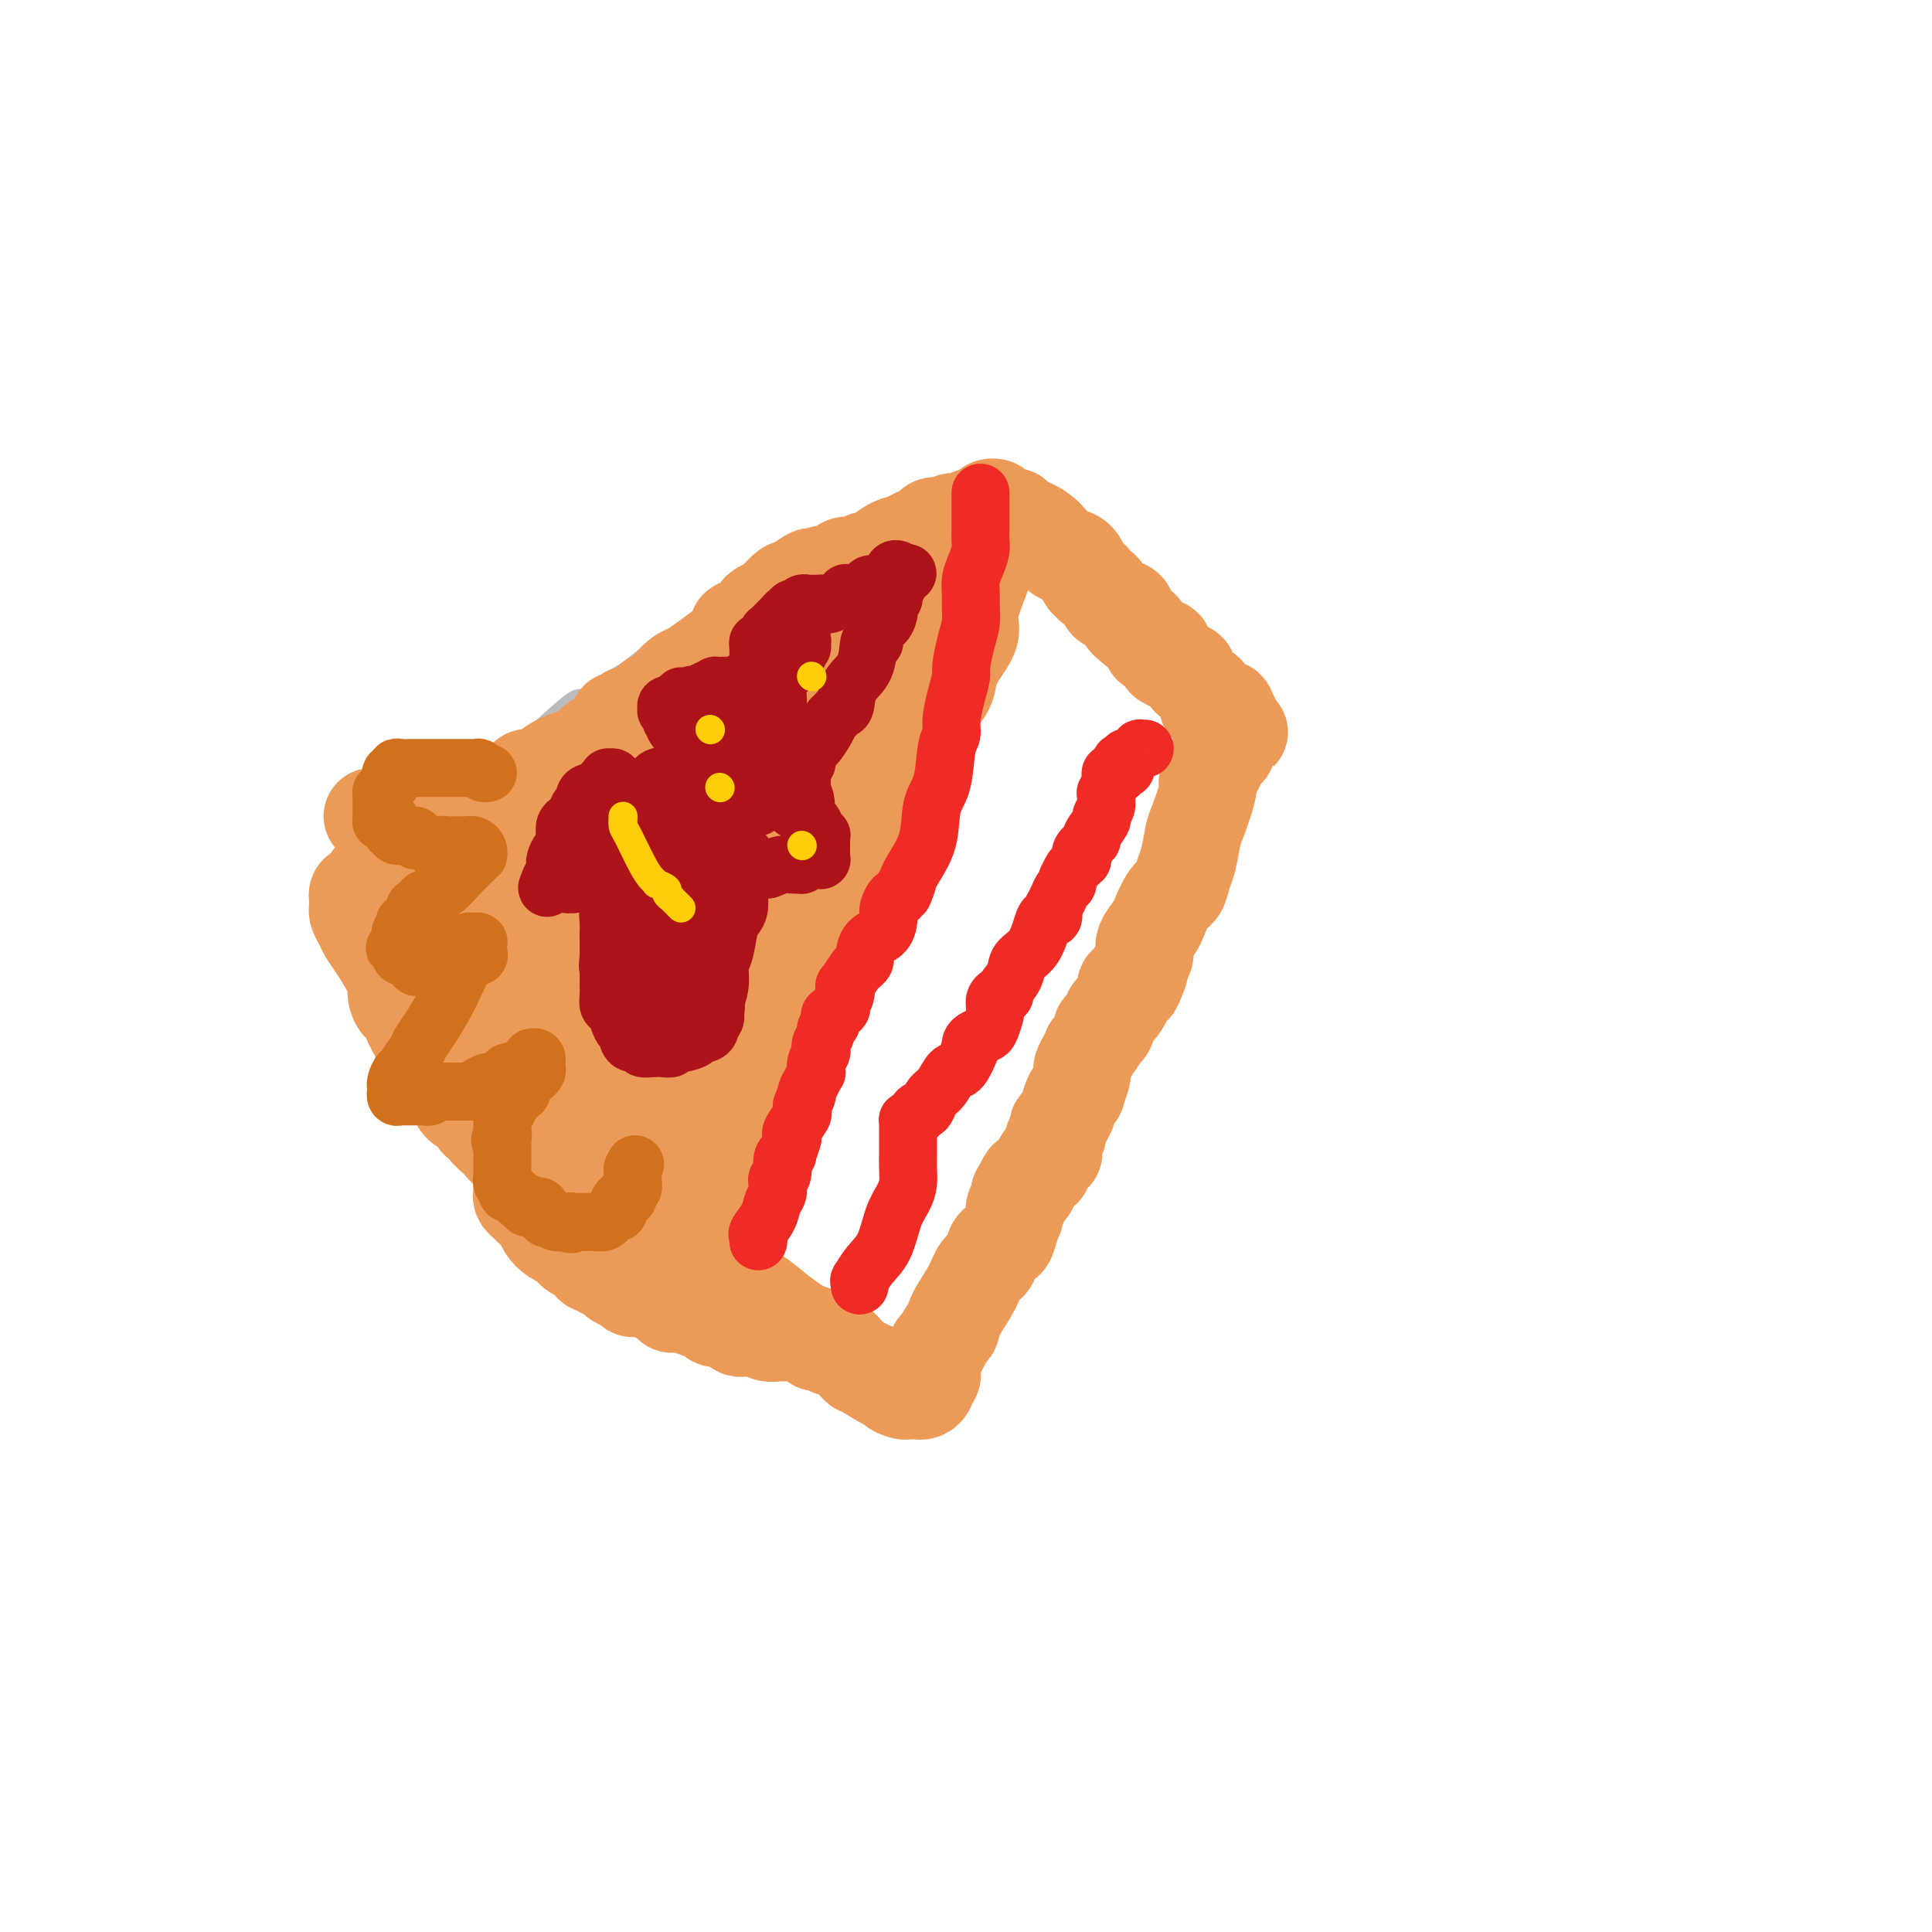 <svg viewBox='0 0 400 400' version='1.1' xmlns='http://www.w3.org/2000/svg' xmlns:xlink='http://www.w3.org/1999/xlink'><g fill='none' stroke='#BABBBB' stroke-width='4' stroke-linecap='round' stroke-linejoin='round'><path d='M85,167c0.382,-0.026 0.764,-0.053 1,0c0.236,0.053 0.325,0.185 2,-1c1.675,-1.185 4.934,-3.686 7,-5c2.066,-1.314 2.937,-1.440 4,-2c1.063,-0.560 2.316,-1.553 3,-2c0.684,-0.447 0.799,-0.349 2,-1c1.201,-0.651 3.488,-2.050 5,-3c1.512,-0.950 2.250,-1.452 4,-3c1.750,-1.548 4.512,-4.143 6,-5c1.488,-0.857 1.703,0.023 2,0c0.297,-0.023 0.676,-0.951 2,-2c1.324,-1.049 3.592,-2.219 5,-3c1.408,-0.781 1.956,-1.172 3,-2c1.044,-0.828 2.584,-2.094 4,-3c1.416,-0.906 2.708,-1.453 4,-2'/><path d='M139,133c8.801,-5.516 3.805,-2.307 2,-1c-1.805,1.307 -0.419,0.713 1,0c1.419,-0.713 2.869,-1.543 4,-2c1.131,-0.457 1.941,-0.540 3,-1c1.059,-0.460 2.365,-1.295 4,-2c1.635,-0.705 3.598,-1.278 5,-2c1.402,-0.722 2.242,-1.593 3,-2c0.758,-0.407 1.436,-0.352 3,-1c1.564,-0.648 4.016,-2.001 5,-3c0.984,-0.999 0.500,-1.644 1,-2c0.500,-0.356 1.984,-0.423 3,-1c1.016,-0.577 1.564,-1.665 2,-2c0.436,-0.335 0.760,0.083 1,0c0.240,-0.083 0.397,-0.668 1,-1c0.603,-0.332 1.653,-0.413 2,-1c0.347,-0.587 -0.009,-1.682 0,-2c0.009,-0.318 0.382,0.140 1,0c0.618,-0.140 1.479,-0.879 2,-1c0.521,-0.121 0.702,0.375 1,0c0.298,-0.375 0.715,-1.621 1,-2c0.285,-0.379 0.439,0.110 1,0c0.561,-0.110 1.530,-0.818 2,-1c0.470,-0.182 0.441,0.161 1,0c0.559,-0.161 1.705,-0.827 2,-1c0.295,-0.173 -0.261,0.147 0,0c0.261,-0.147 1.341,-0.760 2,-1c0.659,-0.240 0.898,-0.105 1,0c0.102,0.105 0.066,0.182 0,0c-0.066,-0.182 -0.162,-0.623 0,-1c0.162,-0.377 0.581,-0.688 1,-1'/><path d='M194,102c4.879,-3.094 2.078,-0.829 1,0c-1.078,0.829 -0.432,0.222 0,0c0.432,-0.222 0.652,-0.060 1,0c0.348,0.060 0.824,0.016 1,0c0.176,-0.016 0.050,-0.005 0,0c-0.050,0.005 -0.025,0.002 0,0'/></g>
<g fill='none' stroke='#EC9A57' stroke-width='20' stroke-linecap='round' stroke-linejoin='round'><path d='M77,169c0.428,0.061 0.856,0.121 1,0c0.144,-0.121 0.003,-0.425 2,-1c1.997,-0.575 6.132,-1.422 9,-2c2.868,-0.578 4.470,-0.887 6,-1c1.530,-0.113 2.988,-0.031 4,0c1.012,0.031 1.577,0.009 2,0c0.423,-0.009 0.704,-0.005 1,0c0.296,0.005 0.608,0.012 1,0c0.392,-0.012 0.864,-0.045 1,0c0.136,0.045 -0.066,0.166 0,0c0.066,-0.166 0.398,-0.619 1,-1c0.602,-0.381 1.474,-0.689 2,-1c0.526,-0.311 0.705,-0.625 1,-1c0.295,-0.375 0.705,-0.812 1,-1c0.295,-0.188 0.474,-0.128 1,0c0.526,0.128 1.399,0.323 2,0c0.601,-0.323 0.931,-1.164 2,-2c1.069,-0.836 2.877,-1.667 4,-2c1.123,-0.333 1.562,-0.166 2,0'/><path d='M120,157c3.350,-1.865 2.724,-2.528 3,-3c0.276,-0.472 1.455,-0.752 2,-1c0.545,-0.248 0.457,-0.462 1,-1c0.543,-0.538 1.718,-1.398 2,-2c0.282,-0.602 -0.330,-0.944 0,-1c0.330,-0.056 1.603,0.175 2,0c0.397,-0.175 -0.080,-0.755 0,-1c0.080,-0.245 0.717,-0.156 1,0c0.283,0.156 0.212,0.379 1,0c0.788,-0.379 2.436,-1.359 3,-2c0.564,-0.641 0.044,-0.944 0,-1c-0.044,-0.056 0.386,0.136 1,0c0.614,-0.136 1.410,-0.599 2,-1c0.590,-0.401 0.975,-0.739 1,-1c0.025,-0.261 -0.308,-0.444 0,-1c0.308,-0.556 1.259,-1.483 2,-2c0.741,-0.517 1.273,-0.624 2,-1c0.727,-0.376 1.648,-1.022 3,-2c1.352,-0.978 3.133,-2.286 4,-3c0.867,-0.714 0.818,-0.832 1,-1c0.182,-0.168 0.595,-0.387 1,-1c0.405,-0.613 0.802,-1.621 1,-2c0.198,-0.379 0.199,-0.129 0,0c-0.199,0.129 -0.596,0.136 0,0c0.596,-0.136 2.186,-0.417 3,-1c0.814,-0.583 0.852,-1.470 1,-2c0.148,-0.530 0.407,-0.703 1,-1c0.593,-0.297 1.520,-0.719 2,-1c0.480,-0.281 0.514,-0.422 1,-1c0.486,-0.578 1.425,-1.594 2,-2c0.575,-0.406 0.788,-0.203 1,0'/><path d='M164,122c7.275,-5.410 3.463,-1.433 2,0c-1.463,1.433 -0.578,0.324 0,0c0.578,-0.324 0.848,0.137 1,0c0.152,-0.137 0.186,-0.873 0,-1c-0.186,-0.127 -0.592,0.354 0,0c0.592,-0.354 2.182,-1.544 3,-2c0.818,-0.456 0.862,-0.179 1,0c0.138,0.179 0.368,0.259 1,0c0.632,-0.259 1.665,-0.858 2,-1c0.335,-0.142 -0.027,0.173 0,0c0.027,-0.173 0.443,-0.833 1,-1c0.557,-0.167 1.254,0.159 2,0c0.746,-0.159 1.540,-0.802 2,-1c0.460,-0.198 0.584,0.048 1,0c0.416,-0.048 1.124,-0.389 2,-1c0.876,-0.611 1.921,-1.492 3,-2c1.079,-0.508 2.191,-0.644 3,-1c0.809,-0.356 1.316,-0.932 2,-1c0.684,-0.068 1.544,0.370 2,0c0.456,-0.370 0.507,-1.550 1,-2c0.493,-0.450 1.428,-0.172 2,0c0.572,0.172 0.782,0.238 1,0c0.218,-0.238 0.443,-0.781 1,-1c0.557,-0.219 1.445,-0.114 2,0c0.555,0.114 0.779,0.237 1,0c0.221,-0.237 0.441,-0.834 1,-1c0.559,-0.166 1.456,0.099 2,0c0.544,-0.099 0.733,-0.563 1,-1c0.267,-0.437 0.610,-0.849 1,-1c0.390,-0.151 0.826,-0.043 1,0c0.174,0.043 0.087,0.022 0,0'/><path d='M205,111c-0.027,-0.118 -0.053,-0.237 0,0c0.053,0.237 0.186,0.829 0,2c-0.186,1.171 -0.692,2.920 -1,4c-0.308,1.080 -0.419,1.492 -1,3c-0.581,1.508 -1.632,4.112 -2,6c-0.368,1.888 -0.053,3.061 0,4c0.053,0.939 -0.158,1.643 -1,3c-0.842,1.357 -2.317,3.368 -3,5c-0.683,1.632 -0.574,2.885 -1,4c-0.426,1.115 -1.386,2.092 -2,3c-0.614,0.908 -0.882,1.749 -1,2c-0.118,0.251 -0.084,-0.087 0,0c0.084,0.087 0.219,0.598 0,1c-0.219,0.402 -0.794,0.696 -1,1c-0.206,0.304 -0.045,0.618 0,1c0.045,0.382 -0.026,0.834 0,1c0.026,0.166 0.150,0.048 0,0c-0.150,-0.048 -0.575,-0.024 -1,0'/><path d='M191,151c-1.631,3.425 -1.208,2.986 -1,3c0.208,0.014 0.200,0.479 0,1c-0.200,0.521 -0.593,1.096 -1,2c-0.407,0.904 -0.827,2.136 -1,3c-0.173,0.864 -0.099,1.359 0,2c0.099,0.641 0.224,1.427 0,2c-0.224,0.573 -0.796,0.932 -1,1c-0.204,0.068 -0.039,-0.155 0,0c0.039,0.155 -0.046,0.689 0,1c0.046,0.311 0.224,0.399 0,1c-0.224,0.601 -0.848,1.715 -1,2c-0.152,0.285 0.170,-0.258 0,0c-0.170,0.258 -0.831,1.315 -1,2c-0.169,0.685 0.153,0.996 0,1c-0.153,0.004 -0.780,-0.298 -1,0c-0.220,0.298 -0.034,1.197 0,2c0.034,0.803 -0.086,1.509 0,2c0.086,0.491 0.378,0.765 0,1c-0.378,0.235 -1.425,0.430 -2,1c-0.575,0.570 -0.676,1.514 -1,2c-0.324,0.486 -0.871,0.516 -1,1c-0.129,0.484 0.159,1.424 0,2c-0.159,0.576 -0.763,0.787 -1,1c-0.237,0.213 -0.105,0.428 0,1c0.105,0.572 0.182,1.500 0,2c-0.182,0.500 -0.622,0.571 -1,1c-0.378,0.429 -0.692,1.214 -1,2c-0.308,0.786 -0.608,1.571 -1,2c-0.392,0.429 -0.875,0.500 -1,1c-0.125,0.500 0.107,1.429 0,2c-0.107,0.571 -0.554,0.786 -1,1'/><path d='M174,196c-1.423,3.361 0.021,2.263 0,2c-0.021,-0.263 -1.507,0.310 -2,1c-0.493,0.690 0.009,1.497 0,2c-0.009,0.503 -0.527,0.702 -1,1c-0.473,0.298 -0.901,0.696 -1,1c-0.099,0.304 0.132,0.513 0,1c-0.132,0.487 -0.627,1.251 -1,2c-0.373,0.749 -0.625,1.481 -1,2c-0.375,0.519 -0.873,0.824 -1,1c-0.127,0.176 0.117,0.225 0,1c-0.117,0.775 -0.595,2.278 -1,3c-0.405,0.722 -0.735,0.662 -1,1c-0.265,0.338 -0.463,1.074 -1,2c-0.537,0.926 -1.412,2.041 -2,3c-0.588,0.959 -0.887,1.761 -1,2c-0.113,0.239 -0.038,-0.086 0,0c0.038,0.086 0.040,0.584 0,1c-0.040,0.416 -0.124,0.749 0,1c0.124,0.251 0.454,0.418 0,1c-0.454,0.582 -1.693,1.578 -2,2c-0.307,0.422 0.318,0.269 0,0c-0.318,-0.269 -1.580,-0.655 -2,0c-0.420,0.655 0.002,2.351 0,3c-0.002,0.649 -0.429,0.250 -1,1c-0.571,0.750 -1.285,2.648 -2,4c-0.715,1.352 -1.431,2.160 -2,3c-0.569,0.840 -0.992,1.714 -1,2c-0.008,0.286 0.400,-0.016 0,0c-0.400,0.016 -1.608,0.351 -2,1c-0.392,0.649 0.031,1.614 0,2c-0.031,0.386 -0.515,0.193 -1,0'/><path d='M148,242c-4.014,7.586 -1.048,3.552 0,2c1.048,-1.552 0.178,-0.622 0,0c-0.178,0.622 0.337,0.936 0,1c-0.337,0.064 -1.526,-0.123 -2,0c-0.474,0.123 -0.232,0.555 0,1c0.232,0.445 0.455,0.904 0,1c-0.455,0.096 -1.586,-0.170 -2,0c-0.414,0.170 -0.110,0.778 0,1c0.110,0.222 0.026,0.060 0,0c-0.026,-0.060 0.004,-0.016 0,0c-0.004,0.016 -0.044,0.004 0,0c0.044,-0.004 0.170,-0.001 0,0c-0.170,0.001 -0.637,0.000 -1,0c-0.363,-0.000 -0.623,-0.000 -1,0c-0.377,0.000 -0.872,0.000 -1,0c-0.128,-0.000 0.110,-0.000 0,0c-0.110,0.000 -0.569,0.000 -1,0c-0.431,-0.000 -0.833,-0.000 -1,0c-0.167,0.000 -0.100,0.000 0,0c0.100,-0.000 0.233,-0.000 0,0c-0.233,0.000 -0.832,0.000 -1,0c-0.168,-0.000 0.095,-0.000 0,0c-0.095,0.000 -0.547,0.000 -1,0'/><path d='M137,248c-1.636,0.155 -1.226,0.041 -1,0c0.226,-0.041 0.268,-0.011 0,0c-0.268,0.011 -0.845,0.003 -1,0c-0.155,-0.003 0.114,-0.001 0,0c-0.114,0.001 -0.609,0.000 -1,0c-0.391,-0.000 -0.677,-0.000 -1,0c-0.323,0.000 -0.683,0.000 -1,0c-0.317,-0.000 -0.591,0.000 -1,0c-0.409,-0.000 -0.954,-0.000 -1,0c-0.046,0.000 0.407,0.000 0,0c-0.407,-0.000 -1.672,-0.000 -2,0c-0.328,0.000 0.282,0.001 0,0c-0.282,-0.001 -1.456,-0.004 -2,0c-0.544,0.004 -0.457,0.015 -1,0c-0.543,-0.015 -1.716,-0.056 -2,0c-0.284,0.056 0.323,0.208 0,0c-0.323,-0.208 -1.574,-0.778 -2,-1c-0.426,-0.222 -0.026,-0.098 0,0c0.026,0.098 -0.322,0.170 -1,0c-0.678,-0.170 -1.686,-0.580 -2,-1c-0.314,-0.420 0.066,-0.848 0,-1c-0.066,-0.152 -0.577,-0.027 -1,0c-0.423,0.027 -0.757,-0.043 -1,0c-0.243,0.043 -0.394,0.200 -1,0c-0.606,-0.200 -1.668,-0.757 -2,-1c-0.332,-0.243 0.066,-0.173 0,0c-0.066,0.173 -0.595,0.450 -1,0c-0.405,-0.450 -0.686,-1.626 -1,-2c-0.314,-0.374 -0.661,0.053 -1,0c-0.339,-0.053 -0.668,-0.587 -1,-1c-0.332,-0.413 -0.666,-0.707 -1,-1'/><path d='M108,240c-2.024,-1.310 -0.584,-1.086 0,-1c0.584,0.086 0.310,0.034 0,0c-0.310,-0.034 -0.658,-0.050 -1,0c-0.342,0.050 -0.678,0.167 -1,0c-0.322,-0.167 -0.630,-0.618 -1,-1c-0.370,-0.382 -0.802,-0.695 -1,-1c-0.198,-0.305 -0.162,-0.603 0,-1c0.162,-0.397 0.451,-0.894 0,-1c-0.451,-0.106 -1.640,0.178 -2,0c-0.360,-0.178 0.110,-0.817 0,-1c-0.110,-0.183 -0.799,0.092 -1,0c-0.201,-0.092 0.086,-0.551 0,-1c-0.086,-0.449 -0.544,-0.890 -1,-1c-0.456,-0.110 -0.910,0.110 -1,0c-0.090,-0.110 0.183,-0.550 0,-1c-0.183,-0.450 -0.823,-0.908 -1,-1c-0.177,-0.092 0.110,0.183 0,0c-0.110,-0.183 -0.617,-0.823 -1,-1c-0.383,-0.177 -0.643,0.111 -1,0c-0.357,-0.111 -0.813,-0.621 -1,-1c-0.187,-0.379 -0.105,-0.628 0,-1c0.105,-0.372 0.234,-0.868 0,-1c-0.234,-0.132 -0.832,0.101 -1,0c-0.168,-0.101 0.095,-0.534 0,-1c-0.095,-0.466 -0.546,-0.965 -1,-1c-0.454,-0.035 -0.910,0.394 -1,0c-0.090,-0.394 0.186,-1.611 0,-2c-0.186,-0.389 -0.833,0.050 -1,0c-0.167,-0.050 0.147,-0.590 0,-1c-0.147,-0.410 -0.756,-0.688 -1,-1c-0.244,-0.312 -0.122,-0.656 0,-1'/><path d='M90,219c-3.023,-3.694 -1.579,-2.428 -1,-2c0.579,0.428 0.295,0.019 0,0c-0.295,-0.019 -0.600,0.350 -1,0c-0.400,-0.350 -0.896,-1.421 -1,-2c-0.104,-0.579 0.183,-0.666 0,-1c-0.183,-0.334 -0.838,-0.915 -1,-1c-0.162,-0.085 0.167,0.327 0,0c-0.167,-0.327 -0.832,-1.392 -1,-2c-0.168,-0.608 0.161,-0.757 0,-1c-0.161,-0.243 -0.813,-0.578 -1,-1c-0.187,-0.422 0.092,-0.929 0,-1c-0.092,-0.071 -0.556,0.294 -1,0c-0.444,-0.294 -0.868,-1.248 -1,-2c-0.132,-0.752 0.029,-1.304 0,-2c-0.029,-0.696 -0.246,-1.538 -1,-3c-0.754,-1.462 -2.044,-3.545 -3,-5c-0.956,-1.455 -1.577,-2.283 -2,-3c-0.423,-0.717 -0.649,-1.324 -1,-2c-0.351,-0.676 -0.826,-1.421 -1,-2c-0.174,-0.579 -0.047,-0.993 0,-1c0.047,-0.007 0.013,0.391 0,0c-0.013,-0.391 -0.004,-1.573 0,-2c0.004,-0.427 0.004,-0.100 0,0c-0.004,0.100 -0.012,-0.026 0,0c0.012,0.026 0.044,0.203 0,0c-0.044,-0.203 -0.166,-0.785 0,-1c0.166,-0.215 0.619,-0.061 1,0c0.381,0.061 0.691,0.031 1,0'/><path d='M76,185c0.326,-0.576 0.140,-0.014 0,0c-0.140,0.014 -0.234,-0.518 0,-1c0.234,-0.482 0.795,-0.914 1,-1c0.205,-0.086 0.055,0.173 0,0c-0.055,-0.173 -0.015,-0.778 0,-1c0.015,-0.222 0.004,-0.060 0,0c-0.004,0.060 -0.001,0.017 0,0c0.001,-0.017 0.001,-0.009 0,0'/><path d='M190,129c-0.343,0.002 -0.686,0.003 -1,0c-0.314,-0.003 -0.598,-0.012 -1,0c-0.402,0.012 -0.920,0.044 -1,0c-0.080,-0.044 0.278,-0.166 0,0c-0.278,0.166 -1.193,0.619 -2,1c-0.807,0.381 -1.506,0.691 -2,1c-0.494,0.309 -0.784,0.618 -1,1c-0.216,0.382 -0.359,0.838 -1,1c-0.641,0.162 -1.782,0.028 -2,0c-0.218,-0.028 0.486,0.048 0,0c-0.486,-0.048 -2.163,-0.220 -3,0c-0.837,0.220 -0.832,0.832 -1,1c-0.168,0.168 -0.507,-0.109 -1,0c-0.493,0.109 -1.141,0.602 -2,1c-0.859,0.398 -1.930,0.699 -3,1'/><path d='M169,136c-3.638,1.545 -2.232,1.907 -2,2c0.232,0.093 -0.708,-0.083 -2,0c-1.292,0.083 -2.935,0.425 -4,1c-1.065,0.575 -1.551,1.382 -2,2c-0.449,0.618 -0.861,1.045 -2,1c-1.139,-0.045 -3.004,-0.563 -4,0c-0.996,0.563 -1.121,2.205 -2,3c-0.879,0.795 -2.511,0.742 -3,1c-0.489,0.258 0.166,0.828 0,1c-0.166,0.172 -1.151,-0.052 -2,0c-0.849,0.052 -1.560,0.381 -2,1c-0.440,0.619 -0.609,1.530 -1,2c-0.391,0.470 -1.004,0.501 -2,1c-0.996,0.499 -2.374,1.466 -3,2c-0.626,0.534 -0.501,0.635 -1,1c-0.499,0.365 -1.622,0.994 -3,2c-1.378,1.006 -3.009,2.389 -4,3c-0.991,0.611 -1.340,0.449 -2,1c-0.660,0.551 -1.630,1.816 -3,3c-1.370,1.184 -3.141,2.288 -4,3c-0.859,0.712 -0.805,1.032 -1,1c-0.195,-0.032 -0.639,-0.417 -1,0c-0.361,0.417 -0.641,1.635 -1,2c-0.359,0.365 -0.798,-0.122 -1,0c-0.202,0.122 -0.166,0.854 0,1c0.166,0.146 0.462,-0.295 0,0c-0.462,0.295 -1.682,1.325 -2,2c-0.318,0.675 0.265,0.995 0,1c-0.265,0.005 -1.379,-0.306 -2,0c-0.621,0.306 -0.749,1.230 -1,2c-0.251,0.770 -0.626,1.385 -1,2'/><path d='M111,177c-5.733,4.645 -3.565,1.756 -3,1c0.565,-0.756 -0.474,0.620 -1,1c-0.526,0.380 -0.540,-0.238 -1,0c-0.460,0.238 -1.366,1.331 -2,2c-0.634,0.669 -0.996,0.915 -1,1c-0.004,0.085 0.349,0.007 0,0c-0.349,-0.007 -1.402,0.055 -2,0c-0.598,-0.055 -0.743,-0.226 -1,0c-0.257,0.226 -0.628,0.849 -1,1c-0.372,0.151 -0.745,-0.169 -1,0c-0.255,0.169 -0.392,0.829 -1,1c-0.608,0.171 -1.687,-0.147 -2,0c-0.313,0.147 0.141,0.757 0,1c-0.141,0.243 -0.878,0.118 -1,0c-0.122,-0.118 0.370,-0.228 0,0c-0.370,0.228 -1.602,0.793 -2,1c-0.398,0.207 0.038,0.055 0,0c-0.038,-0.055 -0.550,-0.015 -1,0c-0.450,0.015 -0.837,0.004 -1,0c-0.163,-0.004 -0.100,-0.001 0,0c0.100,0.001 0.237,-0.001 0,0c-0.237,0.001 -0.848,0.003 -1,0c-0.152,-0.003 0.155,-0.011 0,0c-0.155,0.011 -0.773,0.041 -1,0c-0.227,-0.041 -0.065,-0.155 0,0c0.065,0.155 0.032,0.577 0,1'/><path d='M88,187c-3.314,1.803 -0.097,1.309 1,1c1.097,-0.309 0.076,-0.434 0,0c-0.076,0.434 0.792,1.425 1,2c0.208,0.575 -0.245,0.733 0,1c0.245,0.267 1.187,0.642 2,2c0.813,1.358 1.497,3.698 2,5c0.503,1.302 0.827,1.567 1,2c0.173,0.433 0.196,1.033 1,2c0.804,0.967 2.388,2.300 3,3c0.612,0.700 0.253,0.768 0,1c-0.253,0.232 -0.400,0.629 0,1c0.400,0.371 1.346,0.715 2,1c0.654,0.285 1.014,0.509 1,1c-0.014,0.491 -0.403,1.249 0,2c0.403,0.751 1.600,1.496 2,2c0.400,0.504 0.005,0.769 0,1c-0.005,0.231 0.380,0.429 1,1c0.620,0.571 1.476,1.516 2,2c0.524,0.484 0.718,0.506 1,1c0.282,0.494 0.653,1.458 1,2c0.347,0.542 0.671,0.661 1,1c0.329,0.339 0.665,0.899 1,1c0.335,0.101 0.671,-0.257 1,0c0.329,0.257 0.650,1.130 1,2c0.350,0.870 0.727,1.739 1,2c0.273,0.261 0.440,-0.085 1,0c0.560,0.085 1.511,0.600 2,1c0.489,0.400 0.516,0.685 1,1c0.484,0.315 1.424,0.662 2,1c0.576,0.338 0.788,0.669 1,1'/><path d='M121,230c2.866,2.951 0.530,0.829 0,0c-0.530,-0.829 0.746,-0.366 2,0c1.254,0.366 2.485,0.634 3,1c0.515,0.366 0.316,0.830 1,1c0.684,0.170 2.253,0.045 3,0c0.747,-0.045 0.671,-0.010 1,0c0.329,0.010 1.061,-0.005 2,0c0.939,0.005 2.083,0.030 3,0c0.917,-0.030 1.607,-0.116 2,0c0.393,0.116 0.487,0.435 1,0c0.513,-0.435 1.443,-1.623 2,-2c0.557,-0.377 0.739,0.056 1,0c0.261,-0.056 0.599,-0.602 1,-1c0.401,-0.398 0.863,-0.649 1,-1c0.137,-0.351 -0.053,-0.801 0,-1c0.053,-0.199 0.347,-0.146 1,-1c0.653,-0.854 1.665,-2.615 2,-4c0.335,-1.385 -0.009,-2.395 1,-5c1.009,-2.605 3.369,-6.805 5,-12c1.631,-5.195 2.531,-11.386 3,-15c0.469,-3.614 0.506,-4.650 1,-6c0.494,-1.350 1.446,-3.014 2,-5c0.554,-1.986 0.712,-4.293 1,-6c0.288,-1.707 0.708,-2.812 1,-4c0.292,-1.188 0.455,-2.457 1,-4c0.545,-1.543 1.470,-3.359 2,-5c0.530,-1.641 0.664,-3.105 1,-4c0.336,-0.895 0.874,-1.219 1,-2c0.126,-0.781 -0.158,-2.018 0,-3c0.158,-0.982 0.760,-1.709 1,-2c0.240,-0.291 0.120,-0.145 0,0'/><path d='M167,149c3.980,-12.825 2.429,-5.387 2,-3c-0.429,2.387 0.262,-0.278 1,-2c0.738,-1.722 1.522,-2.500 2,-3c0.478,-0.500 0.650,-0.721 1,-1c0.350,-0.279 0.878,-0.614 1,-1c0.122,-0.386 -0.164,-0.822 0,-1c0.164,-0.178 0.776,-0.098 1,0c0.224,0.098 0.061,0.215 0,0c-0.061,-0.215 -0.019,-0.760 0,0c0.019,0.760 0.014,2.827 0,4c-0.014,1.173 -0.036,1.452 0,2c0.036,0.548 0.130,1.366 0,3c-0.130,1.634 -0.484,4.084 -1,6c-0.516,1.916 -1.194,3.297 -2,4c-0.806,0.703 -1.740,0.726 -2,3c-0.260,2.274 0.155,6.798 0,11c-0.155,4.202 -0.879,8.081 -1,11c-0.121,2.919 0.360,4.877 0,7c-0.360,2.123 -1.561,4.411 -2,6c-0.439,1.589 -0.117,2.478 0,3c0.117,0.522 0.028,0.676 0,1c-0.028,0.324 0.006,0.819 0,1c-0.006,0.181 -0.053,0.049 0,0c0.053,-0.049 0.207,-0.013 0,0c-0.207,0.013 -0.773,0.004 -1,0c-0.227,-0.004 -0.113,-0.002 0,0'/><path d='M166,200c-1.237,9.658 -0.331,3.305 0,0c0.331,-3.305 0.085,-3.560 0,-4c-0.085,-0.440 -0.009,-1.064 0,-2c0.009,-0.936 -0.051,-2.184 0,-4c0.051,-1.816 0.211,-4.200 0,-6c-0.211,-1.800 -0.792,-3.016 -1,-4c-0.208,-0.984 -0.041,-1.734 0,-3c0.041,-1.266 -0.044,-3.047 0,-4c0.044,-0.953 0.218,-1.078 0,-1c-0.218,0.078 -0.829,0.361 -1,0c-0.171,-0.361 0.097,-1.365 0,-2c-0.097,-0.635 -0.557,-0.902 -1,-1c-0.443,-0.098 -0.867,-0.026 -1,0c-0.133,0.026 0.024,0.008 0,0c-0.024,-0.008 -0.229,-0.004 -1,0c-0.771,0.004 -2.107,0.008 -3,0c-0.893,-0.008 -1.342,-0.027 -2,0c-0.658,0.027 -1.525,0.102 -2,0c-0.475,-0.102 -0.558,-0.379 -1,0c-0.442,0.379 -1.242,1.415 -2,2c-0.758,0.585 -1.475,0.720 -2,1c-0.525,0.280 -0.859,0.704 -1,1c-0.141,0.296 -0.089,0.463 0,1c0.089,0.537 0.216,1.442 0,2c-0.216,0.558 -0.776,0.768 -1,1c-0.224,0.232 -0.113,0.485 0,1c0.113,0.515 0.226,1.293 0,2c-0.226,0.707 -0.793,1.344 -1,2c-0.207,0.656 -0.056,1.330 0,2c0.056,0.670 0.016,1.334 0,2c-0.016,0.666 -0.008,1.333 0,2'/><path d='M146,188c-0.476,2.621 -0.667,1.673 -1,2c-0.333,0.327 -0.810,1.929 -1,3c-0.190,1.071 -0.093,1.611 0,3c0.093,1.389 0.183,3.628 0,5c-0.183,1.372 -0.640,1.876 -1,3c-0.360,1.124 -0.622,2.869 -1,4c-0.378,1.131 -0.871,1.650 -1,2c-0.129,0.350 0.105,0.531 0,1c-0.105,0.469 -0.551,1.225 -1,2c-0.449,0.775 -0.903,1.568 -1,2c-0.097,0.432 0.164,0.502 0,1c-0.164,0.498 -0.751,1.425 -1,2c-0.249,0.575 -0.158,0.798 0,1c0.158,0.202 0.383,0.384 0,1c-0.383,0.616 -1.373,1.668 -2,2c-0.627,0.332 -0.890,-0.055 -1,0c-0.110,0.055 -0.067,0.551 0,1c0.067,0.449 0.159,0.852 0,1c-0.159,0.148 -0.568,0.040 -1,0c-0.432,-0.040 -0.886,-0.011 -1,0c-0.114,0.011 0.111,0.004 0,0c-0.111,-0.004 -0.560,-0.004 -1,0c-0.440,0.004 -0.873,0.012 -1,0c-0.127,-0.012 0.051,-0.044 0,0c-0.051,0.044 -0.331,0.163 -1,0c-0.669,-0.163 -1.727,-0.610 -2,-1c-0.273,-0.390 0.239,-0.723 0,-1c-0.239,-0.277 -1.229,-0.497 -2,-1c-0.771,-0.503 -1.323,-1.289 -2,-2c-0.677,-0.711 -1.479,-1.346 -2,-2c-0.521,-0.654 -0.760,-1.327 -1,-2'/><path d='M121,215c-1.487,-1.655 -1.703,-1.794 -2,-2c-0.297,-0.206 -0.675,-0.479 -1,-1c-0.325,-0.521 -0.598,-1.290 -1,-2c-0.402,-0.710 -0.934,-1.361 -1,-2c-0.066,-0.639 0.333,-1.265 0,-2c-0.333,-0.735 -1.399,-1.578 -2,-3c-0.601,-1.422 -0.735,-3.424 -1,-5c-0.265,-1.576 -0.659,-2.727 -1,-3c-0.341,-0.273 -0.630,0.333 -1,0c-0.370,-0.333 -0.821,-1.606 -1,-2c-0.179,-0.394 -0.087,0.092 0,0c0.087,-0.092 0.168,-0.760 0,-1c-0.168,-0.240 -0.586,-0.050 -1,0c-0.414,0.050 -0.825,-0.039 -1,0c-0.175,0.039 -0.113,0.207 0,0c0.113,-0.207 0.277,-0.788 0,-1c-0.277,-0.212 -0.997,-0.056 -1,0c-0.003,0.056 0.709,0.013 1,0c0.291,-0.013 0.159,0.003 0,0c-0.159,-0.003 -0.345,-0.025 0,0c0.345,0.025 1.221,0.098 2,0c0.779,-0.098 1.459,-0.368 2,-1c0.541,-0.632 0.941,-1.628 1,-2c0.059,-0.372 -0.225,-0.122 1,-1c1.225,-0.878 3.957,-2.885 6,-5c2.043,-2.115 3.396,-4.339 5,-7c1.604,-2.661 3.458,-5.760 5,-8c1.542,-2.240 2.771,-3.620 4,-5'/><path d='M134,162c2.515,-3.544 1.802,-2.404 2,-3c0.198,-0.596 1.307,-2.929 2,-4c0.693,-1.071 0.969,-0.879 1,-1c0.031,-0.121 -0.184,-0.554 0,-1c0.184,-0.446 0.767,-0.905 1,-1c0.233,-0.095 0.115,0.174 0,0c-0.115,-0.174 -0.227,-0.790 0,-1c0.227,-0.210 0.793,-0.013 1,0c0.207,0.013 0.055,-0.159 0,0c-0.055,0.159 -0.013,0.649 0,1c0.013,0.351 -0.004,0.565 0,2c0.004,1.435 0.029,4.092 0,6c-0.029,1.908 -0.113,3.066 0,4c0.113,0.934 0.424,1.645 0,3c-0.424,1.355 -1.582,3.353 -2,5c-0.418,1.647 -0.097,2.944 0,4c0.097,1.056 -0.029,1.870 0,4c0.029,2.130 0.214,5.577 0,8c-0.214,2.423 -0.827,3.824 -1,5c-0.173,1.176 0.093,2.128 0,4c-0.093,1.872 -0.547,4.664 -1,6c-0.453,1.336 -0.906,1.218 -1,2c-0.094,0.782 0.171,2.466 0,3c-0.171,0.534 -0.778,-0.081 -1,0c-0.222,0.081 -0.060,0.857 0,1c0.060,0.143 0.016,-0.346 0,0c-0.016,0.346 -0.005,1.527 0,2c0.005,0.473 0.002,0.236 0,0'/><path d='M135,211c-0.730,9.357 -0.056,3.250 0,1c0.056,-2.250 -0.506,-0.644 -1,0c-0.494,0.644 -0.920,0.324 -1,0c-0.080,-0.324 0.185,-0.654 0,-1c-0.185,-0.346 -0.821,-0.708 -1,-2c-0.179,-1.292 0.098,-3.513 0,-5c-0.098,-1.487 -0.571,-2.238 -1,-4c-0.429,-1.762 -0.815,-4.533 -1,-7c-0.185,-2.467 -0.169,-4.630 0,-6c0.169,-1.370 0.490,-1.946 1,-5c0.510,-3.054 1.207,-8.587 2,-11c0.793,-2.413 1.681,-1.707 2,-2c0.319,-0.293 0.070,-1.585 0,-2c-0.070,-0.415 0.040,0.049 0,0c-0.040,-0.049 -0.231,-0.609 0,-1c0.231,-0.391 0.884,-0.613 1,-1c0.116,-0.387 -0.306,-0.940 0,-1c0.306,-0.060 1.340,0.372 2,0c0.660,-0.372 0.946,-1.550 1,-2c0.054,-0.450 -0.125,-0.174 0,0c0.125,0.174 0.554,0.247 1,0c0.446,-0.247 0.908,-0.812 1,-1c0.092,-0.188 -0.187,0.002 0,0c0.187,-0.002 0.838,-0.197 1,0c0.162,0.197 -0.167,0.785 0,1c0.167,0.215 0.829,0.058 1,0c0.171,-0.058 -0.147,-0.015 0,0c0.147,0.015 0.761,0.004 1,0c0.239,-0.004 0.103,-0.001 0,0c-0.103,0.001 -0.172,0.000 0,0c0.172,-0.000 0.586,-0.000 1,0'/><path d='M145,162c0.957,-0.001 0.848,-0.003 1,0c0.152,0.003 0.565,0.011 1,0c0.435,-0.011 0.891,-0.042 1,0c0.109,0.042 -0.130,0.156 0,0c0.130,-0.156 0.627,-0.580 1,-1c0.373,-0.420 0.621,-0.834 1,-1c0.379,-0.166 0.890,-0.085 1,0c0.110,0.085 -0.181,0.173 0,0c0.181,-0.173 0.833,-0.607 1,-1c0.167,-0.393 -0.151,-0.744 0,-1c0.151,-0.256 0.771,-0.415 1,-1c0.229,-0.585 0.065,-1.596 0,-2c-0.065,-0.404 -0.033,-0.202 0,0'/><path d='M210,107c-0.013,-0.073 -0.027,-0.145 0,0c0.027,0.145 0.094,0.508 1,1c0.906,0.492 2.652,1.114 4,2c1.348,0.886 2.299,2.037 3,3c0.701,0.963 1.153,1.740 2,2c0.847,0.260 2.090,0.005 3,1c0.910,0.995 1.487,3.240 2,4c0.513,0.760 0.961,0.035 1,0c0.039,-0.035 -0.332,0.621 0,1c0.332,0.379 1.367,0.483 2,1c0.633,0.517 0.862,1.448 1,2c0.138,0.552 0.183,0.725 1,1c0.817,0.275 2.404,0.651 3,1c0.596,0.349 0.199,0.671 0,1c-0.199,0.329 -0.200,0.665 0,1c0.200,0.335 0.600,0.667 1,1'/><path d='M234,129c4.119,3.597 2.418,1.589 2,1c-0.418,-0.589 0.448,0.241 1,1c0.552,0.759 0.791,1.446 1,2c0.209,0.554 0.387,0.974 1,1c0.613,0.026 1.660,-0.344 2,0c0.340,0.344 -0.029,1.402 0,2c0.029,0.598 0.456,0.738 1,1c0.544,0.262 1.207,0.648 2,1c0.793,0.352 1.718,0.672 2,1c0.282,0.328 -0.078,0.664 0,1c0.078,0.336 0.593,0.672 1,1c0.407,0.328 0.704,0.647 1,1c0.296,0.353 0.590,0.739 1,1c0.410,0.261 0.937,0.396 1,1c0.063,0.604 -0.338,1.676 0,2c0.338,0.324 1.415,-0.102 2,0c0.585,0.102 0.679,0.731 1,1c0.321,0.269 0.871,0.176 1,0c0.129,-0.176 -0.161,-0.437 0,0c0.161,0.437 0.775,1.571 1,2c0.225,0.429 0.061,0.154 0,0c-0.061,-0.154 -0.017,-0.187 0,0c0.017,0.187 0.009,0.593 0,1'/><path d='M255,150c3.248,3.189 0.866,0.662 0,0c-0.866,-0.662 -0.218,0.540 0,1c0.218,0.460 0.006,0.179 0,0c-0.006,-0.179 0.195,-0.254 0,0c-0.195,0.254 -0.784,0.838 -1,1c-0.216,0.162 -0.058,-0.096 0,0c0.058,0.096 0.016,0.548 0,1c-0.016,0.452 -0.007,0.904 0,1c0.007,0.096 0.012,-0.163 0,0c-0.012,0.163 -0.041,0.750 0,1c0.041,0.250 0.152,0.164 0,0c-0.152,-0.164 -0.566,-0.404 -1,0c-0.434,0.404 -0.887,1.453 -1,2c-0.113,0.547 0.115,0.594 0,1c-0.115,0.406 -0.574,1.173 -1,2c-0.426,0.827 -0.821,1.713 -1,2c-0.179,0.287 -0.142,-0.026 0,0c0.142,0.026 0.389,0.390 0,2c-0.389,1.610 -1.413,4.466 -2,6c-0.587,1.534 -0.737,1.746 -1,3c-0.263,1.254 -0.638,3.551 -1,5c-0.362,1.449 -0.712,2.050 -1,3c-0.288,0.950 -0.516,2.250 -1,3c-0.484,0.750 -1.226,0.950 -2,2c-0.774,1.050 -1.580,2.949 -2,4c-0.420,1.051 -0.455,1.254 -1,2c-0.545,0.746 -1.600,2.035 -2,3c-0.400,0.965 -0.146,1.606 0,2c0.146,0.394 0.185,0.541 0,1c-0.185,0.459 -0.592,1.229 -1,2'/><path d='M236,200c-2.834,7.853 -0.419,2.484 0,1c0.419,-1.484 -1.159,0.915 -2,2c-0.841,1.085 -0.946,0.855 -1,1c-0.054,0.145 -0.056,0.667 0,1c0.056,0.333 0.170,0.479 0,1c-0.170,0.521 -0.624,1.418 -1,2c-0.376,0.582 -0.673,0.850 -1,1c-0.327,0.150 -0.684,0.181 -1,1c-0.316,0.819 -0.592,2.424 -1,3c-0.408,0.576 -0.949,0.122 -1,0c-0.051,-0.122 0.389,0.089 0,1c-0.389,0.911 -1.607,2.521 -2,3c-0.393,0.479 0.039,-0.172 0,0c-0.039,0.172 -0.550,1.168 -1,2c-0.450,0.832 -0.838,1.501 -1,2c-0.162,0.499 -0.099,0.828 0,1c0.099,0.172 0.233,0.187 0,1c-0.233,0.813 -0.832,2.422 -1,3c-0.168,0.578 0.096,0.123 0,0c-0.096,-0.123 -0.551,0.085 -1,1c-0.449,0.915 -0.891,2.535 -1,3c-0.109,0.465 0.115,-0.226 0,0c-0.115,0.226 -0.570,1.369 -1,2c-0.430,0.631 -0.834,0.750 -1,1c-0.166,0.250 -0.095,0.630 0,1c0.095,0.370 0.214,0.728 0,1c-0.214,0.272 -0.762,0.457 -1,1c-0.238,0.543 -0.167,1.445 0,2c0.167,0.555 0.430,0.765 0,1c-0.430,0.235 -1.551,0.496 -2,1c-0.449,0.504 -0.224,1.252 0,2'/><path d='M141,258c-0.040,-0.434 -0.079,-0.867 1,0c1.079,0.867 3.278,3.035 6,5c2.722,1.965 5.967,3.727 8,5c2.033,1.273 2.854,2.057 4,3c1.146,0.943 2.618,2.047 4,3c1.382,0.953 2.673,1.757 3,2c0.327,0.243 -0.312,-0.075 0,0c0.312,0.075 1.575,0.542 2,1c0.425,0.458 0.012,0.907 0,1c-0.012,0.093 0.378,-0.168 1,0c0.622,0.168 1.476,0.766 2,1c0.524,0.234 0.718,0.104 1,0c0.282,-0.104 0.653,-0.182 1,0c0.347,0.182 0.670,0.622 1,1c0.330,0.378 0.666,0.692 1,1c0.334,0.308 0.667,0.608 1,1c0.333,0.392 0.667,0.875 1,1c0.333,0.125 0.667,-0.107 1,0c0.333,0.107 0.667,0.554 1,1'/><path d='M180,284c6.212,3.957 2.243,0.849 1,0c-1.243,-0.849 0.240,0.560 1,1c0.760,0.440 0.799,-0.089 1,0c0.201,0.089 0.565,0.794 1,1c0.435,0.206 0.940,-0.088 1,0c0.060,0.088 -0.324,0.560 0,1c0.324,0.440 1.358,0.850 2,1c0.642,0.150 0.894,0.040 1,0c0.106,-0.040 0.067,-0.011 0,0c-0.067,0.011 -0.162,0.003 0,0c0.162,-0.003 0.582,0.000 1,0c0.418,-0.000 0.834,-0.003 1,0c0.166,0.003 0.083,0.011 0,0c-0.083,-0.011 -0.167,-0.041 0,0c0.167,0.041 0.584,0.152 1,0c0.416,-0.152 0.829,-0.567 1,-1c0.171,-0.433 0.098,-0.886 0,-1c-0.098,-0.114 -0.222,0.109 0,0c0.222,-0.109 0.792,-0.551 1,-1c0.208,-0.449 0.056,-0.904 0,-1c-0.056,-0.096 -0.015,0.167 0,0c0.015,-0.167 0.003,-0.766 0,-1c-0.003,-0.234 0.003,-0.104 0,0c-0.003,0.104 -0.015,0.182 0,0c0.015,-0.182 0.056,-0.622 0,-1c-0.056,-0.378 -0.208,-0.692 0,-1c0.208,-0.308 0.777,-0.608 1,-1c0.223,-0.392 0.098,-0.875 0,-1c-0.098,-0.125 -0.171,0.107 0,0c0.171,-0.107 0.585,-0.554 1,-1'/><path d='M195,278c0.573,-1.434 0.006,-0.017 0,0c-0.006,0.017 0.550,-1.364 1,-2c0.450,-0.636 0.793,-0.525 1,-1c0.207,-0.475 0.278,-1.535 1,-3c0.722,-1.465 2.095,-3.334 3,-5c0.905,-1.666 1.341,-3.130 2,-4c0.659,-0.870 1.539,-1.145 2,-2c0.461,-0.855 0.502,-2.290 1,-3c0.498,-0.710 1.453,-0.694 2,-1c0.547,-0.306 0.686,-0.933 1,-2c0.314,-1.067 0.802,-2.572 1,-3c0.198,-0.428 0.106,0.221 0,0c-0.106,-0.221 -0.224,-1.313 0,-2c0.224,-0.687 0.792,-0.968 1,-1c0.208,-0.032 0.056,0.184 0,0c-0.056,-0.184 -0.015,-0.767 0,-1c0.015,-0.233 0.004,-0.114 0,0c-0.004,0.114 -0.001,0.223 0,0c0.001,-0.223 0.000,-0.778 0,-1c-0.000,-0.222 -0.000,-0.111 0,0'/><path d='M211,247c2.641,-5.040 1.244,-2.139 1,-1c-0.244,1.139 0.667,0.515 1,0c0.333,-0.515 0.089,-0.923 0,-1c-0.089,-0.077 -0.024,0.175 0,0c0.024,-0.175 0.006,-0.779 0,-1c-0.006,-0.221 -0.002,-0.060 0,0c0.002,0.060 0.000,0.017 0,0c-0.000,-0.017 -0.000,-0.009 0,0'/><path d='M108,247c-0.098,0.327 -0.196,0.654 0,1c0.196,0.346 0.685,0.712 1,1c0.315,0.288 0.456,0.497 1,1c0.544,0.503 1.490,1.298 2,2c0.510,0.702 0.585,1.310 1,2c0.415,0.690 1.171,1.461 2,2c0.829,0.539 1.733,0.848 2,1c0.267,0.152 -0.101,0.149 0,0c0.101,-0.149 0.671,-0.444 1,0c0.329,0.444 0.415,1.626 1,2c0.585,0.374 1.667,-0.058 2,0c0.333,0.058 -0.083,0.608 0,1c0.083,0.392 0.666,0.626 1,1c0.334,0.374 0.418,0.888 1,1c0.582,0.112 1.661,-0.176 2,0c0.339,0.176 -0.064,0.818 0,1c0.064,0.182 0.594,-0.096 1,0c0.406,0.096 0.686,0.564 1,1c0.314,0.436 0.661,0.839 1,1c0.339,0.161 0.669,0.081 1,0'/><path d='M129,265c3.423,3.012 1.480,1.542 1,1c-0.480,-0.542 0.502,-0.155 1,0c0.498,0.155 0.514,0.079 1,0c0.486,-0.079 1.444,-0.162 2,0c0.556,0.162 0.709,0.569 1,1c0.291,0.431 0.720,0.886 1,1c0.280,0.114 0.411,-0.113 1,0c0.589,0.113 1.637,0.565 2,1c0.363,0.435 0.042,0.853 0,1c-0.042,0.147 0.195,0.025 1,0c0.805,-0.025 2.178,0.049 3,0c0.822,-0.049 1.094,-0.220 1,0c-0.094,0.220 -0.554,0.830 0,1c0.554,0.170 2.123,-0.099 3,0c0.877,0.099 1.061,0.565 1,1c-0.061,0.435 -0.367,0.838 0,1c0.367,0.162 1.408,0.082 2,0c0.592,-0.082 0.735,-0.166 1,0c0.265,0.166 0.653,0.581 1,1c0.347,0.419 0.652,0.843 1,1c0.348,0.157 0.740,0.046 1,0c0.260,-0.046 0.388,-0.026 1,0c0.612,0.026 1.709,0.060 2,0c0.291,-0.060 -0.225,-0.212 0,0c0.225,0.212 1.191,0.789 2,1c0.809,0.211 1.459,0.057 2,0c0.541,-0.057 0.971,-0.015 1,0c0.029,0.015 -0.343,0.004 0,0c0.343,-0.004 1.400,-0.001 2,0c0.600,0.001 0.743,0.000 1,0c0.257,-0.000 0.629,-0.000 1,0'/><path d='M166,276c2.254,0.155 1.388,0.041 1,0c-0.388,-0.041 -0.297,-0.011 0,0c0.297,0.011 0.799,0.003 1,0c0.201,-0.003 0.100,-0.002 0,0'/></g>
<g fill='none' stroke='#D2711D' stroke-width='12' stroke-linecap='round' stroke-linejoin='round'><path d='M101,160c-0.297,0.113 -0.594,0.226 -1,0c-0.406,-0.226 -0.921,-0.793 -1,-1c-0.079,-0.207 0.277,-0.056 0,0c-0.277,0.056 -1.186,0.015 -2,0c-0.814,-0.015 -1.533,-0.004 -2,0c-0.467,0.004 -0.684,0.001 -1,0c-0.316,-0.001 -0.733,-0.000 -1,0c-0.267,0.000 -0.386,0.000 -1,0c-0.614,-0.000 -1.724,-0.000 -2,0c-0.276,0.000 0.280,0.000 0,0c-0.280,-0.000 -1.398,-0.000 -2,0c-0.602,0.000 -0.690,0.000 -1,0c-0.310,-0.000 -0.844,-0.001 -1,0c-0.156,0.001 0.064,0.004 0,0c-0.064,-0.004 -0.413,-0.017 -1,0c-0.587,0.017 -1.411,0.062 -2,0c-0.589,-0.062 -0.941,-0.233 -1,0c-0.059,0.233 0.176,0.870 0,1c-0.176,0.130 -0.765,-0.249 -1,0c-0.235,0.249 -0.118,1.124 0,2'/><path d='M81,162c-0.265,0.421 0.073,-0.028 0,0c-0.073,0.028 -0.555,0.532 -1,1c-0.445,0.468 -0.851,0.900 -1,1c-0.149,0.100 -0.040,-0.132 0,0c0.040,0.132 0.011,0.627 0,1c-0.011,0.373 -0.003,0.626 0,1c0.003,0.374 0.001,0.871 0,1c-0.001,0.129 -0.000,-0.110 0,0c0.000,0.110 0.000,0.569 0,1c-0.000,0.431 -0.001,0.833 0,1c0.001,0.167 0.003,0.097 0,0c-0.003,-0.097 -0.011,-0.223 0,0c0.011,0.223 0.042,0.794 0,1c-0.042,0.206 -0.156,0.045 0,0c0.156,-0.045 0.582,0.025 1,0c0.418,-0.025 0.828,-0.147 1,0c0.172,0.147 0.107,0.561 0,1c-0.107,0.439 -0.255,0.903 0,1c0.255,0.097 0.913,-0.171 1,0c0.087,0.171 -0.398,0.782 0,1c0.398,0.218 1.677,0.043 2,0c0.323,-0.043 -0.312,0.045 0,0c0.312,-0.045 1.571,-0.222 2,0c0.429,0.222 0.027,0.844 0,1c-0.027,0.156 0.322,-0.154 1,0c0.678,0.154 1.687,0.773 2,1c0.313,0.227 -0.070,0.061 0,0c0.070,-0.061 0.591,-0.017 1,0c0.409,0.017 0.704,0.009 1,0'/><path d='M91,175c2.110,0.774 1.386,0.207 1,0c-0.386,-0.207 -0.436,-0.056 0,0c0.436,0.056 1.356,0.015 2,0c0.644,-0.015 1.013,-0.005 1,0c-0.013,0.005 -0.406,0.004 0,0c0.406,-0.004 1.611,-0.011 2,0c0.389,0.011 -0.039,0.041 0,0c0.039,-0.041 0.545,-0.153 1,0c0.455,0.153 0.859,0.571 1,1c0.141,0.429 0.018,0.868 0,1c-0.018,0.132 0.068,-0.043 0,0c-0.068,0.043 -0.291,0.302 -1,1c-0.709,0.698 -1.906,1.833 -3,3c-1.094,1.167 -2.086,2.364 -3,3c-0.914,0.636 -1.750,0.709 -2,1c-0.250,0.291 0.087,0.800 0,1c-0.087,0.200 -0.598,0.090 -1,0c-0.402,-0.090 -0.694,-0.161 -1,0c-0.306,0.161 -0.625,0.555 -1,1c-0.375,0.445 -0.805,0.942 -1,1c-0.195,0.058 -0.156,-0.321 0,0c0.156,0.321 0.430,1.344 0,2c-0.430,0.656 -1.565,0.946 -2,1c-0.435,0.054 -0.169,-0.126 0,0c0.169,0.126 0.241,0.559 0,1c-0.241,0.441 -0.797,0.889 -1,1c-0.203,0.111 -0.054,-0.115 0,0c0.054,0.115 0.015,0.569 0,1c-0.015,0.431 -0.004,0.837 0,1c0.004,0.163 0.002,0.081 0,0'/><path d='M83,195c-2.476,2.721 -0.664,0.522 0,0c0.664,-0.522 0.182,0.631 0,1c-0.182,0.369 -0.065,-0.047 0,0c0.065,0.047 0.078,0.556 0,1c-0.078,0.444 -0.246,0.823 0,1c0.246,0.177 0.907,0.153 1,0c0.093,-0.153 -0.383,-0.433 0,0c0.383,0.433 1.626,1.581 2,2c0.374,0.419 -0.120,0.110 0,0c0.120,-0.110 0.854,-0.019 1,0c0.146,0.019 -0.298,-0.033 0,0c0.298,0.033 1.337,0.152 2,0c0.663,-0.152 0.950,-0.576 1,-1c0.050,-0.424 -0.136,-0.848 0,-1c0.136,-0.152 0.596,-0.031 1,0c0.404,0.031 0.752,-0.029 1,0c0.248,0.029 0.395,0.148 1,0c0.605,-0.148 1.667,-0.561 2,-1c0.333,-0.439 -0.065,-0.902 0,-1c0.065,-0.098 0.592,0.170 1,0c0.408,-0.170 0.698,-0.778 1,-1c0.302,-0.222 0.617,-0.056 1,0c0.383,0.056 0.834,0.004 1,0c0.166,-0.004 0.046,0.041 0,0c-0.046,-0.041 -0.018,-0.168 0,0c0.018,0.168 0.025,0.633 0,1c-0.025,0.367 -0.084,0.637 0,1c0.084,0.363 0.310,0.818 0,1c-0.310,0.182 -1.155,0.091 -2,0'/><path d='M97,198c-0.127,0.721 -0.444,1.022 -1,2c-0.556,0.978 -1.352,2.631 -2,4c-0.648,1.369 -1.148,2.454 -2,4c-0.852,1.546 -2.056,3.553 -3,5c-0.944,1.447 -1.629,2.333 -2,3c-0.371,0.667 -0.429,1.114 -1,2c-0.571,0.886 -1.656,2.212 -2,3c-0.344,0.788 0.051,1.038 0,1c-0.051,-0.038 -0.549,-0.365 -1,0c-0.451,0.365 -0.853,1.422 -1,2c-0.147,0.578 -0.037,0.677 0,1c0.037,0.323 0.000,0.871 0,1c-0.000,0.129 0.036,-0.162 0,0c-0.036,0.162 -0.146,0.775 0,1c0.146,0.225 0.546,0.060 1,0c0.454,-0.060 0.962,-0.016 1,0c0.038,0.016 -0.393,0.004 0,0c0.393,-0.004 1.611,-0.000 2,0c0.389,0.000 -0.049,-0.004 0,0c0.049,0.004 0.586,0.015 1,0c0.414,-0.015 0.706,-0.057 1,0c0.294,0.057 0.589,0.211 1,0c0.411,-0.211 0.936,-0.789 1,-1c0.064,-0.211 -0.335,-0.057 0,0c0.335,0.057 1.402,0.015 2,0c0.598,-0.015 0.727,-0.004 1,0c0.273,0.004 0.689,0.001 1,0c0.311,-0.001 0.517,-0.000 1,0c0.483,0.000 1.241,0.000 2,0'/><path d='M97,226c2.517,-0.111 1.308,0.111 1,0c-0.308,-0.111 0.285,-0.555 1,-1c0.715,-0.445 1.554,-0.890 2,-1c0.446,-0.110 0.500,0.115 1,0c0.500,-0.115 1.445,-0.571 2,-1c0.555,-0.429 0.721,-0.832 1,-1c0.279,-0.168 0.671,-0.100 1,0c0.329,0.100 0.595,0.234 1,0c0.405,-0.234 0.950,-0.834 1,-1c0.050,-0.166 -0.393,0.102 0,0c0.393,-0.102 1.622,-0.573 2,-1c0.378,-0.427 -0.095,-0.809 0,-1c0.095,-0.191 0.759,-0.193 1,0c0.241,0.193 0.058,0.579 0,1c-0.058,0.421 0.009,0.877 0,1c-0.009,0.123 -0.093,-0.087 0,0c0.093,0.087 0.361,0.471 0,1c-0.361,0.529 -1.353,1.202 -2,2c-0.647,0.798 -0.948,1.719 -1,2c-0.052,0.281 0.145,-0.078 0,0c-0.145,0.078 -0.631,0.595 -1,1c-0.369,0.405 -0.621,0.700 -1,1c-0.379,0.300 -0.886,0.604 -1,1c-0.114,0.396 0.166,0.883 0,1c-0.166,0.117 -0.776,-0.137 -1,0c-0.224,0.137 -0.060,0.666 0,1c0.060,0.334 0.016,0.475 0,1c-0.016,0.525 -0.005,1.436 0,2c0.005,0.564 0.002,0.782 0,1'/><path d='M104,235c-0.928,2.277 -0.249,0.470 0,0c0.249,-0.470 0.067,0.399 0,1c-0.067,0.601 -0.018,0.935 0,1c0.018,0.065 0.005,-0.137 0,0c-0.005,0.137 -0.001,0.614 0,1c0.001,0.386 0.000,0.681 0,1c-0.000,0.319 -0.000,0.664 0,1c0.000,0.336 -0.000,0.665 0,1c0.000,0.335 0.000,0.677 0,1c-0.000,0.323 -0.001,0.625 0,1c0.001,0.375 0.004,0.821 0,1c-0.004,0.179 -0.016,0.090 0,0c0.016,-0.090 0.060,-0.183 0,0c-0.060,0.183 -0.222,0.641 0,1c0.222,0.359 0.830,0.618 1,1c0.170,0.382 -0.099,0.886 0,1c0.099,0.114 0.565,-0.162 1,0c0.435,0.162 0.839,0.760 1,1c0.161,0.240 0.080,0.120 0,0c-0.080,-0.120 -0.158,-0.242 0,0c0.158,0.242 0.553,0.847 1,1c0.447,0.153 0.947,-0.148 1,0c0.053,0.148 -0.340,0.744 0,1c0.340,0.256 1.415,0.173 2,0c0.585,-0.173 0.680,-0.435 1,0c0.320,0.435 0.864,1.567 1,2c0.136,0.433 -0.135,0.169 0,0c0.135,-0.169 0.675,-0.241 1,0c0.325,0.241 0.434,0.796 1,1c0.566,0.204 1.590,0.058 2,0c0.410,-0.058 0.205,-0.029 0,0'/><path d='M117,253c2.034,0.928 1.118,0.249 1,0c-0.118,-0.249 0.560,-0.067 1,0c0.440,0.067 0.642,0.018 1,0c0.358,-0.018 0.873,-0.004 1,0c0.127,0.004 -0.134,-0.003 0,0c0.134,0.003 0.662,0.016 1,0c0.338,-0.016 0.486,-0.061 1,0c0.514,0.061 1.395,0.227 2,0c0.605,-0.227 0.933,-0.849 1,-1c0.067,-0.151 -0.126,0.167 0,0c0.126,-0.167 0.573,-0.819 1,-1c0.427,-0.181 0.836,0.110 1,0c0.164,-0.110 0.083,-0.622 0,-1c-0.083,-0.378 -0.167,-0.622 0,-1c0.167,-0.378 0.584,-0.888 1,-1c0.416,-0.112 0.829,0.176 1,0c0.171,-0.176 0.098,-0.817 0,-1c-0.098,-0.183 -0.222,0.091 0,0c0.222,-0.091 0.792,-0.546 1,-1c0.208,-0.454 0.056,-0.906 0,-1c-0.056,-0.094 -0.015,0.172 0,0c0.015,-0.172 0.004,-0.781 0,-1c-0.004,-0.219 -0.001,-0.048 0,0c0.001,0.048 0.000,-0.026 0,0c-0.000,0.026 -0.000,0.151 0,0c0.000,-0.151 0.000,-0.579 0,-1c-0.000,-0.421 -0.000,-0.835 0,-1c0.000,-0.165 0.000,-0.083 0,0'/><path d='M131,242c0.833,-1.667 0.417,-0.833 0,0'/></g>
<g fill='none' stroke='#EE2B24' stroke-width='12' stroke-linecap='round' stroke-linejoin='round'><path d='M157,257c0.055,-0.379 0.109,-0.759 0,-1c-0.109,-0.241 -0.383,-0.344 0,-1c0.383,-0.656 1.422,-1.864 2,-3c0.578,-1.136 0.695,-2.200 1,-3c0.305,-0.800 0.799,-1.335 1,-2c0.201,-0.665 0.111,-1.461 0,-2c-0.111,-0.539 -0.241,-0.821 0,-1c0.241,-0.179 0.853,-0.254 1,-1c0.147,-0.746 -0.170,-2.161 0,-3c0.170,-0.839 0.828,-1.101 1,-1c0.172,0.101 -0.143,0.567 0,0c0.143,-0.567 0.742,-2.165 1,-3c0.258,-0.835 0.174,-0.906 0,-1c-0.174,-0.094 -0.438,-0.211 0,-1c0.438,-0.789 1.580,-2.251 2,-3c0.420,-0.749 0.120,-0.785 0,-1c-0.120,-0.215 -0.060,-0.607 0,-1'/><path d='M166,229c1.631,-4.747 1.208,-2.615 1,-2c-0.208,0.615 -0.200,-0.286 0,-1c0.200,-0.714 0.593,-1.242 1,-2c0.407,-0.758 0.827,-1.747 1,-2c0.173,-0.253 0.098,0.232 0,0c-0.098,-0.232 -0.218,-1.179 0,-2c0.218,-0.821 0.775,-1.515 1,-2c0.225,-0.485 0.116,-0.760 0,-1c-0.116,-0.240 -0.241,-0.446 0,-1c0.241,-0.554 0.847,-1.458 1,-2c0.153,-0.542 -0.148,-0.722 0,-1c0.148,-0.278 0.744,-0.653 1,-1c0.256,-0.347 0.173,-0.666 0,-1c-0.173,-0.334 -0.435,-0.683 0,-1c0.435,-0.317 1.567,-0.601 2,-1c0.433,-0.399 0.167,-0.913 0,-1c-0.167,-0.087 -0.234,0.253 0,0c0.234,-0.253 0.769,-1.100 1,-2c0.231,-0.900 0.157,-1.852 0,-2c-0.157,-0.148 -0.396,0.509 0,0c0.396,-0.509 1.428,-2.185 2,-3c0.572,-0.815 0.686,-0.769 1,-1c0.314,-0.231 0.830,-0.738 1,-1c0.170,-0.262 -0.007,-0.280 0,-1c0.007,-0.720 0.197,-2.142 1,-3c0.803,-0.858 2.218,-1.151 3,-2c0.782,-0.849 0.931,-2.252 1,-3c0.069,-0.748 0.060,-0.840 0,-1c-0.060,-0.160 -0.170,-0.389 0,-1c0.170,-0.611 0.620,-1.603 1,-2c0.380,-0.397 0.690,-0.198 1,0'/><path d='M186,186c3.259,-6.693 1.406,-1.925 1,-1c-0.406,0.925 0.636,-1.992 1,-3c0.364,-1.008 0.052,-0.107 0,0c-0.052,0.107 0.157,-0.580 1,-2c0.843,-1.420 2.321,-3.573 3,-6c0.679,-2.427 0.559,-5.127 1,-7c0.441,-1.873 1.441,-2.920 2,-5c0.559,-2.080 0.676,-5.195 1,-7c0.324,-1.805 0.857,-2.301 1,-3c0.143,-0.699 -0.102,-1.600 0,-3c0.102,-1.400 0.553,-3.298 1,-5c0.447,-1.702 0.890,-3.207 1,-4c0.110,-0.793 -0.114,-0.873 0,-2c0.114,-1.127 0.566,-3.302 1,-5c0.434,-1.698 0.851,-2.919 1,-4c0.149,-1.081 0.030,-2.023 0,-3c-0.030,-0.977 0.031,-1.991 0,-3c-0.031,-1.009 -0.152,-2.013 0,-3c0.152,-0.987 0.577,-1.956 1,-3c0.423,-1.044 0.846,-2.162 1,-3c0.154,-0.838 0.041,-1.394 0,-2c-0.041,-0.606 -0.011,-1.262 0,-2c0.011,-0.738 0.003,-1.560 0,-2c-0.003,-0.440 -0.001,-0.500 0,-1c0.001,-0.500 0.000,-1.441 0,-2c-0.000,-0.559 -0.000,-0.738 0,-1c0.000,-0.262 0.000,-0.609 0,-1c-0.000,-0.391 -0.000,-0.826 0,-1c0.000,-0.174 0.000,-0.087 0,0'/><path d='M178,266c-0.011,0.132 -0.021,0.264 0,0c0.021,-0.264 0.074,-0.923 0,-1c-0.074,-0.077 -0.276,0.429 0,0c0.276,-0.429 1.030,-1.795 2,-3c0.970,-1.205 2.155,-2.251 3,-4c0.845,-1.749 1.351,-4.201 2,-6c0.649,-1.799 1.442,-2.944 2,-4c0.558,-1.056 0.882,-2.023 1,-3c0.118,-0.977 0.032,-1.965 0,-3c-0.032,-1.035 -0.009,-2.119 0,-3c0.009,-0.881 0.002,-1.560 0,-2c-0.002,-0.440 -0.001,-0.643 0,-1c0.001,-0.357 0.000,-0.870 0,-1c-0.000,-0.130 -0.001,0.123 0,0c0.001,-0.123 0.003,-0.621 0,-1c-0.003,-0.379 -0.011,-0.638 0,-1c0.011,-0.362 0.041,-0.828 0,-1c-0.041,-0.172 -0.155,-0.049 0,0c0.155,0.049 0.577,0.025 1,0'/><path d='M189,232c0.394,-2.175 0.878,-1.111 1,-1c0.122,0.111 -0.119,-0.731 0,-1c0.119,-0.269 0.598,0.036 1,0c0.402,-0.036 0.726,-0.412 1,-1c0.274,-0.588 0.498,-1.388 1,-2c0.502,-0.612 1.284,-1.035 2,-2c0.716,-0.965 1.368,-2.472 2,-3c0.632,-0.528 1.243,-0.078 2,-1c0.757,-0.922 1.660,-3.217 2,-4c0.340,-0.783 0.118,-0.053 0,0c-0.118,0.053 -0.133,-0.571 0,-1c0.133,-0.429 0.414,-0.664 1,-1c0.586,-0.336 1.478,-0.773 2,-1c0.522,-0.227 0.676,-0.243 1,-1c0.324,-0.757 0.819,-2.255 1,-3c0.181,-0.745 0.048,-0.738 0,-1c-0.048,-0.262 -0.010,-0.792 0,-1c0.010,-0.208 -0.007,-0.094 0,0c0.007,0.094 0.038,0.167 0,0c-0.038,-0.167 -0.147,-0.575 0,-1c0.147,-0.425 0.548,-0.866 1,-1c0.452,-0.134 0.954,0.038 1,0c0.046,-0.038 -0.363,-0.287 0,-1c0.363,-0.713 1.497,-1.890 2,-3c0.503,-1.110 0.373,-2.152 1,-3c0.627,-0.848 2.011,-1.501 3,-3c0.989,-1.499 1.585,-3.845 2,-5c0.415,-1.155 0.650,-1.119 1,-1c0.350,0.119 0.814,0.320 1,0c0.186,-0.320 0.093,-1.160 0,-2'/><path d='M218,188c2.404,-4.505 1.415,-2.766 1,-2c-0.415,0.766 -0.255,0.561 0,0c0.255,-0.561 0.607,-1.477 1,-2c0.393,-0.523 0.827,-0.652 1,-1c0.173,-0.348 0.084,-0.915 0,-1c-0.084,-0.085 -0.162,0.313 0,0c0.162,-0.313 0.565,-1.337 1,-2c0.435,-0.663 0.901,-0.966 1,-1c0.099,-0.034 -0.169,0.202 0,0c0.169,-0.202 0.775,-0.840 1,-1c0.225,-0.160 0.068,0.160 0,0c-0.068,-0.160 -0.049,-0.800 0,-1c0.049,-0.200 0.126,0.041 0,0c-0.126,-0.041 -0.455,-0.363 0,-1c0.455,-0.637 1.695,-1.588 2,-2c0.305,-0.412 -0.325,-0.285 0,-1c0.325,-0.715 1.604,-2.273 2,-3c0.396,-0.727 -0.091,-0.624 0,-1c0.091,-0.376 0.760,-1.233 1,-2c0.240,-0.767 0.050,-1.445 0,-2c-0.050,-0.555 0.039,-0.989 0,-1c-0.039,-0.011 -0.208,0.400 0,0c0.208,-0.400 0.791,-1.610 1,-2c0.209,-0.390 0.042,0.039 0,0c-0.042,-0.039 0.041,-0.546 0,-1c-0.041,-0.454 -0.207,-0.854 0,-1c0.207,-0.146 0.786,-0.039 1,0c0.214,0.039 0.061,0.011 0,0c-0.061,-0.011 -0.031,-0.006 0,0'/><path d='M231,160c1.966,-4.350 0.382,-1.226 0,0c-0.382,1.226 0.437,0.553 1,0c0.563,-0.553 0.868,-0.984 1,-1c0.132,-0.016 0.091,0.385 0,0c-0.091,-0.385 -0.230,-1.557 0,-2c0.230,-0.443 0.831,-0.157 1,0c0.169,0.157 -0.095,0.186 0,0c0.095,-0.186 0.547,-0.586 1,-1c0.453,-0.414 0.905,-0.843 1,-1c0.095,-0.157 -0.167,-0.042 0,0c0.167,0.042 0.762,0.012 1,0c0.238,-0.012 0.119,-0.006 0,0'/></g>
<g fill='none' stroke='#AD1419' stroke-width='12' stroke-linecap='round' stroke-linejoin='round'><path d='M137,180c-0.312,-0.235 -0.623,-0.470 -1,0c-0.377,0.470 -0.819,1.645 -1,2c-0.181,0.355 -0.101,-0.111 0,0c0.101,0.111 0.223,0.799 0,1c-0.223,0.201 -0.792,-0.086 -1,0c-0.208,0.086 -0.056,0.545 0,1c0.056,0.455 0.014,0.907 0,1c-0.014,0.093 -0.001,-0.171 0,0c0.001,0.171 -0.010,0.778 0,1c0.010,0.222 0.041,0.060 0,0c-0.041,-0.060 -0.155,-0.017 0,0c0.155,0.017 0.577,0.009 1,0'/><path d='M135,186c-0.292,0.928 -0.023,0.249 0,0c0.023,-0.249 -0.200,-0.067 0,0c0.200,0.067 0.823,0.018 1,0c0.177,-0.018 -0.093,-0.005 0,0c0.093,0.005 0.550,0.001 1,0c0.450,-0.001 0.893,-0.000 1,0c0.107,0.000 -0.121,0.000 0,0c0.121,-0.000 0.592,-0.000 1,0c0.408,0.000 0.753,-0.000 1,0c0.247,0.000 0.395,0.000 1,0c0.605,-0.000 1.668,-0.000 2,0c0.332,0.000 -0.066,0.001 0,0c0.066,-0.001 0.596,-0.005 1,0c0.404,0.005 0.683,0.017 1,0c0.317,-0.017 0.673,-0.065 1,0c0.327,0.065 0.623,0.243 1,0c0.377,-0.243 0.833,-0.906 1,-1c0.167,-0.094 0.045,0.381 0,0c-0.045,-0.381 -0.012,-1.619 0,-2c0.012,-0.381 0.003,0.094 0,0c-0.003,-0.094 -0.001,-0.756 0,-1c0.001,-0.244 0.000,-0.070 0,0c-0.000,0.070 -0.000,0.035 0,0'/><path d='M148,182c0.198,-0.785 0.194,-0.746 0,-1c-0.194,-0.254 -0.578,-0.800 -1,-1c-0.422,-0.200 -0.883,-0.054 -1,0c-0.117,0.054 0.109,0.016 0,0c-0.109,-0.016 -0.554,-0.008 -1,0c-0.446,0.008 -0.894,0.017 -1,0c-0.106,-0.017 0.129,-0.061 0,0c-0.129,0.061 -0.623,0.228 -1,0c-0.377,-0.228 -0.637,-0.849 -1,-1c-0.363,-0.151 -0.829,0.170 -1,0c-0.171,-0.170 -0.046,-0.829 0,-1c0.046,-0.171 0.012,0.148 0,0c-0.012,-0.148 -0.003,-0.762 0,-1c0.003,-0.238 0.001,-0.100 0,0c-0.001,0.100 0.001,0.163 0,0c-0.001,-0.163 -0.003,-0.552 0,-1c0.003,-0.448 0.011,-0.955 0,-1c-0.011,-0.045 -0.041,0.373 0,0c0.041,-0.373 0.155,-1.535 0,-2c-0.155,-0.465 -0.577,-0.232 -1,0'/><path d='M140,173c-0.397,-0.973 -0.890,-0.905 -1,-1c-0.110,-0.095 0.163,-0.354 0,-1c-0.163,-0.646 -0.762,-1.678 -1,-2c-0.238,-0.322 -0.116,0.067 0,0c0.116,-0.067 0.227,-0.591 0,-1c-0.227,-0.409 -0.793,-0.702 -1,-1c-0.207,-0.298 -0.057,-0.602 0,-1c0.057,-0.398 0.019,-0.891 0,-1c-0.019,-0.109 -0.019,0.167 0,0c0.019,-0.167 0.057,-0.777 0,-1c-0.057,-0.223 -0.208,-0.060 0,0c0.208,0.060 0.774,0.016 1,0c0.226,-0.016 0.112,-0.004 0,0c-0.112,0.004 -0.223,0.001 0,0c0.223,-0.001 0.781,-0.000 1,0c0.219,0.000 0.100,0.000 0,0c-0.100,-0.000 -0.182,-0.000 0,0c0.182,0.000 0.627,0.000 1,0c0.373,-0.000 0.672,-0.000 1,0c0.328,0.000 0.683,0.000 1,0c0.317,-0.000 0.595,-0.000 1,0c0.405,0.000 0.935,0.000 1,0c0.065,-0.000 -0.336,-0.000 0,0c0.336,0.000 1.410,0.000 2,0c0.590,-0.000 0.697,-0.000 1,0c0.303,0.000 0.803,0.000 1,0c0.197,-0.000 0.092,-0.000 0,0c-0.092,0.000 -0.169,0.000 0,0c0.169,-0.000 0.585,-0.000 1,0'/><path d='M149,164c1.873,-0.149 0.554,0.480 0,1c-0.554,0.520 -0.345,0.931 0,1c0.345,0.069 0.824,-0.206 1,0c0.176,0.206 0.048,0.891 0,1c-0.048,0.109 -0.017,-0.359 0,0c0.017,0.359 0.020,1.546 0,2c-0.020,0.454 -0.062,0.177 0,0c0.062,-0.177 0.227,-0.254 0,0c-0.227,0.254 -0.845,0.837 -1,1c-0.155,0.163 0.155,-0.096 0,0c-0.155,0.096 -0.774,0.548 -1,1c-0.226,0.452 -0.061,0.905 0,1c0.061,0.095 0.016,-0.168 0,0c-0.016,0.168 -0.004,0.768 0,1c0.004,0.232 0.001,0.098 0,0c-0.001,-0.098 -0.000,-0.160 0,0c0.000,0.160 0.000,0.540 0,1c-0.000,0.460 -0.001,0.999 0,1c0.001,0.001 0.004,-0.536 0,-1c-0.004,-0.464 -0.016,-0.856 0,-1c0.016,-0.144 0.060,-0.042 0,0c-0.060,0.042 -0.222,0.022 0,0c0.222,-0.022 0.830,-0.047 1,0c0.170,0.047 -0.099,0.167 0,0c0.099,-0.167 0.565,-0.622 1,-1c0.435,-0.378 0.839,-0.679 1,-1c0.161,-0.321 0.081,-0.660 0,-1'/><path d='M151,170c0.420,-0.480 -0.031,-0.181 0,0c0.031,0.181 0.543,0.246 1,0c0.457,-0.246 0.859,-0.801 1,-1c0.141,-0.199 0.022,-0.043 0,0c-0.022,0.043 0.053,-0.027 0,0c-0.053,0.027 -0.235,0.152 0,0c0.235,-0.152 0.887,-0.579 1,-1c0.113,-0.421 -0.311,-0.835 0,-1c0.311,-0.165 1.359,-0.082 2,0c0.641,0.082 0.875,0.162 1,0c0.125,-0.162 0.143,-0.565 0,-1c-0.143,-0.435 -0.445,-0.900 0,-1c0.445,-0.100 1.636,0.167 2,0c0.364,-0.167 -0.099,-0.767 0,-1c0.099,-0.233 0.758,-0.100 1,0c0.242,0.100 0.065,0.168 0,0c-0.065,-0.168 -0.018,-0.571 0,-1c0.018,-0.429 0.006,-0.885 0,-1c-0.006,-0.115 -0.006,0.110 0,0c0.006,-0.110 0.018,-0.554 0,-1c-0.018,-0.446 -0.065,-0.894 0,-1c0.065,-0.106 0.242,0.130 0,0c-0.242,-0.130 -0.905,-0.626 -1,-1c-0.095,-0.374 0.377,-0.626 0,-1c-0.377,-0.374 -1.601,-0.870 -2,-1c-0.399,-0.130 0.029,0.106 0,0c-0.029,-0.106 -0.514,-0.553 -1,-1'/><path d='M156,156c-0.648,-1.392 -0.769,-0.373 -1,0c-0.231,0.373 -0.573,0.100 -1,0c-0.427,-0.100 -0.940,-0.026 -1,0c-0.060,0.026 0.334,0.006 0,0c-0.334,-0.006 -1.395,0.002 -2,0c-0.605,-0.002 -0.753,-0.015 -1,0c-0.247,0.015 -0.592,0.056 -1,0c-0.408,-0.056 -0.879,-0.211 -1,0c-0.121,0.211 0.109,0.789 0,1c-0.109,0.211 -0.555,0.056 -1,0c-0.445,-0.056 -0.889,-0.013 -1,0c-0.111,0.013 0.111,-0.002 0,0c-0.111,0.002 -0.553,0.023 -1,0c-0.447,-0.023 -0.897,-0.088 -1,0c-0.103,0.088 0.140,0.331 0,0c-0.140,-0.331 -0.665,-1.235 -1,-2c-0.335,-0.765 -0.481,-1.389 -1,-2c-0.519,-0.611 -1.411,-1.208 -2,-2c-0.589,-0.792 -0.876,-1.781 -1,-2c-0.124,-0.219 -0.087,0.330 0,0c0.087,-0.330 0.223,-1.538 0,-2c-0.223,-0.462 -0.806,-0.176 -1,0c-0.194,0.176 -0.000,0.243 0,0c0.000,-0.243 -0.193,-0.798 0,-1c0.193,-0.202 0.774,-0.053 1,0c0.226,0.053 0.099,0.011 0,0c-0.099,-0.011 -0.170,0.011 0,0c0.170,-0.011 0.582,-0.054 1,0c0.418,0.054 0.843,0.207 1,0c0.157,-0.207 0.045,-0.773 0,-1c-0.045,-0.227 -0.022,-0.113 0,0'/><path d='M141,145c-0.280,-1.797 0.519,-0.288 1,0c0.481,0.288 0.644,-0.645 1,-1c0.356,-0.355 0.904,-0.134 1,0c0.096,0.134 -0.259,0.180 0,0c0.259,-0.180 1.133,-0.584 2,-1c0.867,-0.416 1.727,-0.842 2,-1c0.273,-0.158 -0.042,-0.046 0,0c0.042,0.046 0.440,0.027 1,0c0.560,-0.027 1.282,-0.063 2,0c0.718,0.063 1.431,0.223 2,0c0.569,-0.223 0.993,-0.831 1,-1c0.007,-0.169 -0.405,0.099 0,0c0.405,-0.099 1.625,-0.567 2,-1c0.375,-0.433 -0.096,-0.833 0,-1c0.096,-0.167 0.758,-0.100 1,0c0.242,0.100 0.065,0.235 0,0c-0.065,-0.235 -0.017,-0.840 0,-1c0.017,-0.160 0.004,0.125 0,0c-0.004,-0.125 0.002,-0.658 0,-1c-0.002,-0.342 -0.011,-0.492 0,-1c0.011,-0.508 0.041,-1.375 0,-2c-0.041,-0.625 -0.152,-1.007 0,-1c0.152,0.007 0.566,0.405 1,0c0.434,-0.405 0.887,-1.611 1,-2c0.113,-0.389 -0.113,0.039 0,0c0.113,-0.039 0.565,-0.546 1,-1c0.435,-0.454 0.851,-0.857 1,-1c0.149,-0.143 0.030,-0.028 0,0c-0.030,0.028 0.031,-0.031 0,0c-0.031,0.031 -0.152,0.152 0,0c0.152,-0.152 0.576,-0.576 1,-1'/><path d='M162,128c1.704,-2.173 1.963,-1.104 2,-1c0.037,0.104 -0.148,-0.757 0,-1c0.148,-0.243 0.631,0.131 1,0c0.369,-0.131 0.625,-0.767 1,-1c0.375,-0.233 0.870,-0.062 1,0c0.130,0.062 -0.105,0.017 0,0c0.105,-0.017 0.549,-0.005 1,0c0.451,0.005 0.910,0.003 1,0c0.090,-0.003 -0.188,-0.008 0,0c0.188,0.008 0.844,0.030 1,0c0.156,-0.030 -0.187,-0.112 0,0c0.187,0.112 0.904,0.420 2,0c1.096,-0.420 2.570,-1.566 3,-2c0.430,-0.434 -0.184,-0.155 0,0c0.184,0.155 1.166,0.185 2,0c0.834,-0.185 1.520,-0.584 2,-1c0.480,-0.416 0.756,-0.847 1,-1c0.244,-0.153 0.458,-0.027 1,0c0.542,0.027 1.414,-0.046 2,0c0.586,0.046 0.888,0.209 1,0c0.112,-0.209 0.034,-0.792 0,-1c-0.034,-0.208 -0.023,-0.041 0,0c0.023,0.041 0.058,-0.045 0,0c-0.058,0.045 -0.208,0.222 0,0c0.208,-0.222 0.774,-0.841 1,-1c0.226,-0.159 0.112,0.143 0,0c-0.112,-0.143 -0.222,-0.731 0,-1c0.222,-0.269 0.778,-0.220 1,0c0.222,0.220 0.111,0.610 0,1'/><path d='M186,119c3.717,-1.157 1.011,0.449 0,1c-1.011,0.551 -0.327,0.047 0,0c0.327,-0.047 0.298,0.364 0,1c-0.298,0.636 -0.864,1.496 -1,2c-0.136,0.504 0.157,0.651 0,1c-0.157,0.349 -0.763,0.901 -1,1c-0.237,0.099 -0.106,-0.255 0,0c0.106,0.255 0.187,1.121 0,2c-0.187,0.879 -0.642,1.772 -1,2c-0.358,0.228 -0.619,-0.210 -1,0c-0.381,0.210 -0.883,1.069 -1,2c-0.117,0.931 0.152,1.934 0,2c-0.152,0.066 -0.723,-0.806 -1,0c-0.277,0.806 -0.259,3.291 -1,5c-0.741,1.709 -2.240,2.643 -3,4c-0.760,1.357 -0.780,3.139 -1,4c-0.220,0.861 -0.640,0.802 -1,1c-0.360,0.198 -0.659,0.654 -1,1c-0.341,0.346 -0.722,0.583 -1,1c-0.278,0.417 -0.452,1.015 -1,2c-0.548,0.985 -1.471,2.358 -2,3c-0.529,0.642 -0.664,0.554 -1,1c-0.336,0.446 -0.875,1.425 -1,2c-0.125,0.575 0.163,0.746 0,1c-0.163,0.254 -0.776,0.592 -1,1c-0.224,0.408 -0.060,0.887 0,1c0.060,0.113 0.016,-0.141 0,0c-0.016,0.141 -0.004,0.677 0,1c0.004,0.323 0.001,0.433 0,1c-0.001,0.567 -0.000,1.591 0,2c0.000,0.409 0.000,0.205 0,0'/><path d='M166,164c-3.143,6.954 -1.001,1.839 0,1c1.001,-0.839 0.860,2.599 1,4c0.140,1.401 0.559,0.767 1,1c0.441,0.233 0.903,1.333 1,2c0.097,0.667 -0.170,0.901 0,1c0.170,0.099 0.778,0.064 1,0c0.222,-0.064 0.060,-0.158 0,0c-0.060,0.158 -0.016,0.568 0,1c0.016,0.432 0.004,0.887 0,1c-0.004,0.113 -0.001,-0.114 0,0c0.001,0.114 0.000,0.570 0,1c-0.000,0.430 -0.000,0.833 0,1c0.000,0.167 0.001,0.097 0,0c-0.001,-0.097 -0.004,-0.222 0,0c0.004,0.222 0.016,0.792 0,1c-0.016,0.208 -0.060,0.056 0,0c0.060,-0.056 0.222,-0.015 0,0c-0.222,0.015 -0.829,0.003 -1,0c-0.171,-0.003 0.094,0.003 0,0c-0.094,-0.003 -0.546,-0.015 -1,0c-0.454,0.015 -0.909,0.056 -1,0c-0.091,-0.056 0.184,-0.211 0,0c-0.184,0.211 -0.825,0.788 -1,1c-0.175,0.212 0.116,0.060 0,0c-0.116,-0.060 -0.639,-0.026 -1,0c-0.361,0.026 -0.559,0.046 -1,0c-0.441,-0.046 -1.126,-0.156 -2,0c-0.874,0.156 -1.937,0.578 -3,1'/><path d='M159,180c-2.902,0.309 -4.657,0.081 -6,0c-1.343,-0.081 -2.273,-0.014 -3,0c-0.727,0.014 -1.252,-0.026 -2,0c-0.748,0.026 -1.718,0.119 -2,0c-0.282,-0.119 0.123,-0.449 0,-1c-0.123,-0.551 -0.775,-1.322 -1,-2c-0.225,-0.678 -0.021,-1.263 0,-2c0.021,-0.737 -0.139,-1.626 0,-2c0.139,-0.374 0.577,-0.231 1,-1c0.423,-0.769 0.830,-2.448 1,-3c0.170,-0.552 0.101,0.025 0,0c-0.101,-0.025 -0.235,-0.651 0,-1c0.235,-0.349 0.837,-0.422 1,-1c0.163,-0.578 -0.115,-1.660 0,-2c0.115,-0.340 0.623,0.063 1,0c0.377,-0.063 0.624,-0.593 1,-1c0.376,-0.407 0.882,-0.690 1,-1c0.118,-0.310 -0.151,-0.647 0,-1c0.151,-0.353 0.723,-0.722 1,-1c0.277,-0.278 0.260,-0.466 1,-1c0.740,-0.534 2.237,-1.414 3,-3c0.763,-1.586 0.792,-3.877 1,-5c0.208,-1.123 0.594,-1.079 1,-1c0.406,0.079 0.830,0.191 1,0c0.170,-0.191 0.084,-0.685 0,-1c-0.084,-0.315 -0.166,-0.451 0,-1c0.166,-0.549 0.580,-1.512 1,-2c0.420,-0.488 0.844,-0.502 1,-1c0.156,-0.498 0.042,-1.480 0,-2c-0.042,-0.520 -0.012,-0.577 0,-1c0.012,-0.423 0.006,-1.211 0,-2'/><path d='M161,141c0.891,-2.891 0.617,-2.118 1,-2c0.383,0.118 1.423,-0.417 2,-1c0.577,-0.583 0.690,-1.213 1,-2c0.310,-0.787 0.815,-1.732 1,-2c0.185,-0.268 0.050,0.142 0,0c-0.050,-0.142 -0.014,-0.836 0,-1c0.014,-0.164 0.005,0.203 0,0c-0.005,-0.203 -0.006,-0.975 0,-1c0.006,-0.025 0.017,0.697 0,1c-0.017,0.303 -0.064,0.186 0,0c0.064,-0.186 0.238,-0.442 0,0c-0.238,0.442 -0.886,1.583 -2,3c-1.114,1.417 -2.692,3.108 -4,4c-1.308,0.892 -2.345,0.983 -3,2c-0.655,1.017 -0.927,2.961 -2,4c-1.073,1.039 -2.945,1.174 -4,2c-1.055,0.826 -1.292,2.344 -2,3c-0.708,0.656 -1.886,0.452 -3,1c-1.114,0.548 -2.165,1.850 -3,3c-0.835,1.150 -1.455,2.150 -2,3c-0.545,0.850 -1.014,1.551 -2,2c-0.986,0.449 -2.488,0.646 -3,1c-0.512,0.354 -0.035,0.866 0,1c0.035,0.134 -0.372,-0.108 -1,0c-0.628,0.108 -1.477,0.568 -2,1c-0.523,0.432 -0.721,0.838 -1,1c-0.279,0.162 -0.640,0.081 -1,0'/><path d='M131,164c-5.598,4.644 -2.092,1.254 -1,0c1.092,-1.254 -0.229,-0.374 -1,0c-0.771,0.374 -0.990,0.240 -1,0c-0.010,-0.240 0.190,-0.586 0,-1c-0.190,-0.414 -0.769,-0.897 -1,-1c-0.231,-0.103 -0.113,0.172 0,0c0.113,-0.172 0.223,-0.793 0,-1c-0.223,-0.207 -0.777,-0.000 -1,0c-0.223,0.000 -0.115,-0.206 0,0c0.115,0.206 0.238,0.826 0,1c-0.238,0.174 -0.837,-0.097 -1,0c-0.163,0.097 0.110,0.564 0,1c-0.110,0.436 -0.603,0.843 -1,1c-0.397,0.157 -0.698,0.065 -1,0c-0.302,-0.065 -0.606,-0.102 -1,0c-0.394,0.102 -0.879,0.342 -1,1c-0.121,0.658 0.122,1.734 0,2c-0.122,0.266 -0.607,-0.277 -1,0c-0.393,0.277 -0.693,1.374 -1,2c-0.307,0.626 -0.621,0.783 -1,1c-0.379,0.217 -0.823,0.496 -1,1c-0.177,0.504 -0.086,1.235 0,2c0.086,0.765 0.168,1.566 0,2c-0.168,0.434 -0.585,0.502 -1,1c-0.415,0.498 -0.830,1.426 -1,2c-0.170,0.574 -0.097,0.793 0,1c0.097,0.207 0.218,0.402 0,1c-0.218,0.598 -0.777,1.599 -1,2c-0.223,0.401 -0.112,0.200 0,0'/><path d='M114,182c-1.307,3.011 -0.576,1.539 0,1c0.576,-0.539 0.997,-0.143 1,0c0.003,0.143 -0.412,0.034 0,0c0.412,-0.034 1.650,0.006 2,0c0.350,-0.006 -0.188,-0.057 0,0c0.188,0.057 1.102,0.222 2,0c0.898,-0.222 1.781,-0.830 2,-1c0.219,-0.170 -0.224,0.098 0,0c0.224,-0.098 1.117,-0.562 2,-1c0.883,-0.438 1.756,-0.849 2,-1c0.244,-0.151 -0.141,-0.040 0,0c0.141,0.040 0.808,0.010 1,0c0.192,-0.010 -0.092,0.000 0,0c0.092,-0.000 0.561,-0.010 1,0c0.439,0.010 0.850,0.040 1,0c0.150,-0.040 0.040,-0.151 0,0c-0.040,0.151 -0.010,0.564 0,1c0.010,0.436 -0.001,0.894 0,1c0.001,0.106 0.015,-0.140 0,0c-0.015,0.140 -0.060,0.666 0,1c0.060,0.334 0.226,0.477 0,1c-0.226,0.523 -0.845,1.425 -1,2c-0.155,0.575 0.155,0.821 0,1c-0.155,0.179 -0.774,0.291 -1,1c-0.226,0.709 -0.061,2.017 0,3c0.061,0.983 0.016,1.642 0,2c-0.016,0.358 -0.004,0.416 0,1c0.004,0.584 0.001,1.696 0,2c-0.001,0.304 -0.000,-0.199 0,0c0.000,0.199 0.000,1.099 0,2'/><path d='M126,198c-0.309,3.169 -0.083,2.091 0,2c0.083,-0.091 0.022,0.804 0,1c-0.022,0.196 -0.007,-0.309 0,0c0.007,0.309 0.005,1.430 0,2c-0.005,0.570 -0.012,0.589 0,1c0.012,0.411 0.045,1.214 0,2c-0.045,0.786 -0.166,1.555 0,2c0.166,0.445 0.619,0.567 1,1c0.381,0.433 0.690,1.176 1,2c0.310,0.824 0.621,1.727 1,2c0.379,0.273 0.828,-0.086 1,0c0.172,0.086 0.068,0.615 0,1c-0.068,0.385 -0.102,0.625 0,1c0.102,0.375 0.338,0.885 1,1c0.662,0.115 1.750,-0.165 2,0c0.250,0.165 -0.338,0.776 0,1c0.338,0.224 1.601,0.061 2,0c0.399,-0.061 -0.066,-0.020 0,0c0.066,0.020 0.663,0.020 1,0c0.337,-0.020 0.413,-0.061 1,0c0.587,0.061 1.685,0.223 2,0c0.315,-0.223 -0.152,-0.830 0,-1c0.152,-0.170 0.923,0.099 2,0c1.077,-0.099 2.461,-0.565 3,-1c0.539,-0.435 0.235,-0.838 0,-1c-0.235,-0.162 -0.399,-0.084 0,0c0.399,0.084 1.361,0.175 2,0c0.639,-0.175 0.955,-0.614 1,-1c0.045,-0.386 -0.180,-0.719 0,-1c0.180,-0.281 0.766,-0.509 1,-1c0.234,-0.491 0.117,-1.246 0,-2'/><path d='M148,209c0.555,-0.969 -0.059,-0.392 0,-1c0.059,-0.608 0.789,-2.400 1,-4c0.211,-1.600 -0.097,-3.008 0,-4c0.097,-0.992 0.600,-1.568 1,-3c0.400,-1.432 0.696,-3.722 1,-5c0.304,-1.278 0.616,-1.545 1,-2c0.384,-0.455 0.839,-1.096 1,-2c0.161,-0.904 0.029,-2.069 0,-3c-0.029,-0.931 0.045,-1.629 0,-2c-0.045,-0.371 -0.208,-0.415 0,-1c0.208,-0.585 0.788,-1.712 1,-2c0.212,-0.288 0.058,0.261 0,0c-0.058,-0.261 -0.019,-1.334 0,-2c0.019,-0.666 0.018,-0.926 0,-1c-0.018,-0.074 -0.055,0.039 0,0c0.055,-0.039 0.201,-0.231 0,0c-0.201,0.231 -0.749,0.883 -1,1c-0.251,0.117 -0.205,-0.301 0,0c0.205,0.301 0.567,1.323 0,2c-0.567,0.677 -2.065,1.011 -3,2c-0.935,0.989 -1.307,2.635 -2,4c-0.693,1.365 -1.706,2.450 -3,5c-1.294,2.550 -2.867,6.564 -4,9c-1.133,2.436 -1.824,3.293 -2,4c-0.176,0.707 0.163,1.265 0,2c-0.163,0.735 -0.828,1.646 -1,2c-0.172,0.354 0.150,0.150 0,0c-0.150,-0.150 -0.772,-0.246 -1,0c-0.228,0.246 -0.061,0.836 0,1c0.061,0.164 0.018,-0.096 0,0c-0.018,0.096 -0.009,0.548 0,1'/><path d='M137,210c-2.856,5.099 -1.496,1.845 -1,1c0.496,-0.845 0.129,0.718 0,1c-0.129,0.282 -0.021,-0.717 0,-1c0.021,-0.283 -0.045,0.149 0,0c0.045,-0.149 0.201,-0.878 0,-2c-0.201,-1.122 -0.758,-2.638 -1,-4c-0.242,-1.362 -0.170,-2.569 0,-4c0.170,-1.431 0.438,-3.085 0,-6c-0.438,-2.915 -1.581,-7.090 -2,-9c-0.419,-1.910 -0.112,-1.554 0,-2c0.112,-0.446 0.030,-1.695 0,-2c-0.030,-0.305 -0.008,0.334 0,0c0.008,-0.334 0.002,-1.643 0,-2c-0.002,-0.357 -0.001,0.236 0,0c0.001,-0.236 0.000,-1.302 0,-2c-0.000,-0.698 -0.000,-1.027 0,-1c0.000,0.027 0.001,0.410 0,0c-0.001,-0.410 -0.003,-1.612 0,-2c0.003,-0.388 0.011,0.040 0,0c-0.011,-0.040 -0.041,-0.547 0,-1c0.041,-0.453 0.152,-0.854 0,-1c-0.152,-0.146 -0.566,-0.039 -1,0c-0.434,0.039 -0.886,0.011 -1,0c-0.114,-0.011 0.110,-0.003 0,0c-0.110,0.003 -0.555,0.002 -1,0'/><path d='M130,173c-0.475,-0.308 -0.164,-0.079 0,0c0.164,0.079 0.180,0.007 0,0c-0.180,-0.007 -0.556,0.051 -1,0c-0.444,-0.051 -0.956,-0.210 -1,0c-0.044,0.210 0.381,0.788 0,1c-0.381,0.212 -1.566,0.057 -2,0c-0.434,-0.057 -0.117,-0.015 0,0c0.117,0.015 0.033,0.004 0,0c-0.033,-0.004 -0.017,-0.002 0,0'/></g>
<g fill='none' stroke='#FFCD0A' stroke-width='6' stroke-linecap='round' stroke-linejoin='round'><path d='M168,140c0.000,0.000 0.100,0.100 0.1,0.1'/><path d='M147,151c0.000,0.000 0.100,0.100 0.1,0.1'/><path d='M166,175c0.000,0.000 0.100,0.100 0.1,0.1'/><path d='M149,163c0.000,0.000 0.100,0.100 0.1,0.1'/><path d='M129,169c-0.036,0.779 -0.072,1.558 0,2c0.072,0.442 0.252,0.549 1,2c0.748,1.451 2.065,4.248 3,6c0.935,1.752 1.489,2.458 2,3c0.511,0.542 0.978,0.920 1,1c0.022,0.080 -0.401,-0.137 0,0c0.401,0.137 1.627,0.628 2,1c0.373,0.372 -0.107,0.625 0,1c0.107,0.375 0.802,0.874 1,1c0.198,0.126 -0.101,-0.120 0,0c0.101,0.120 0.600,0.606 1,1c0.400,0.394 0.700,0.697 1,1'/></g>
</svg>